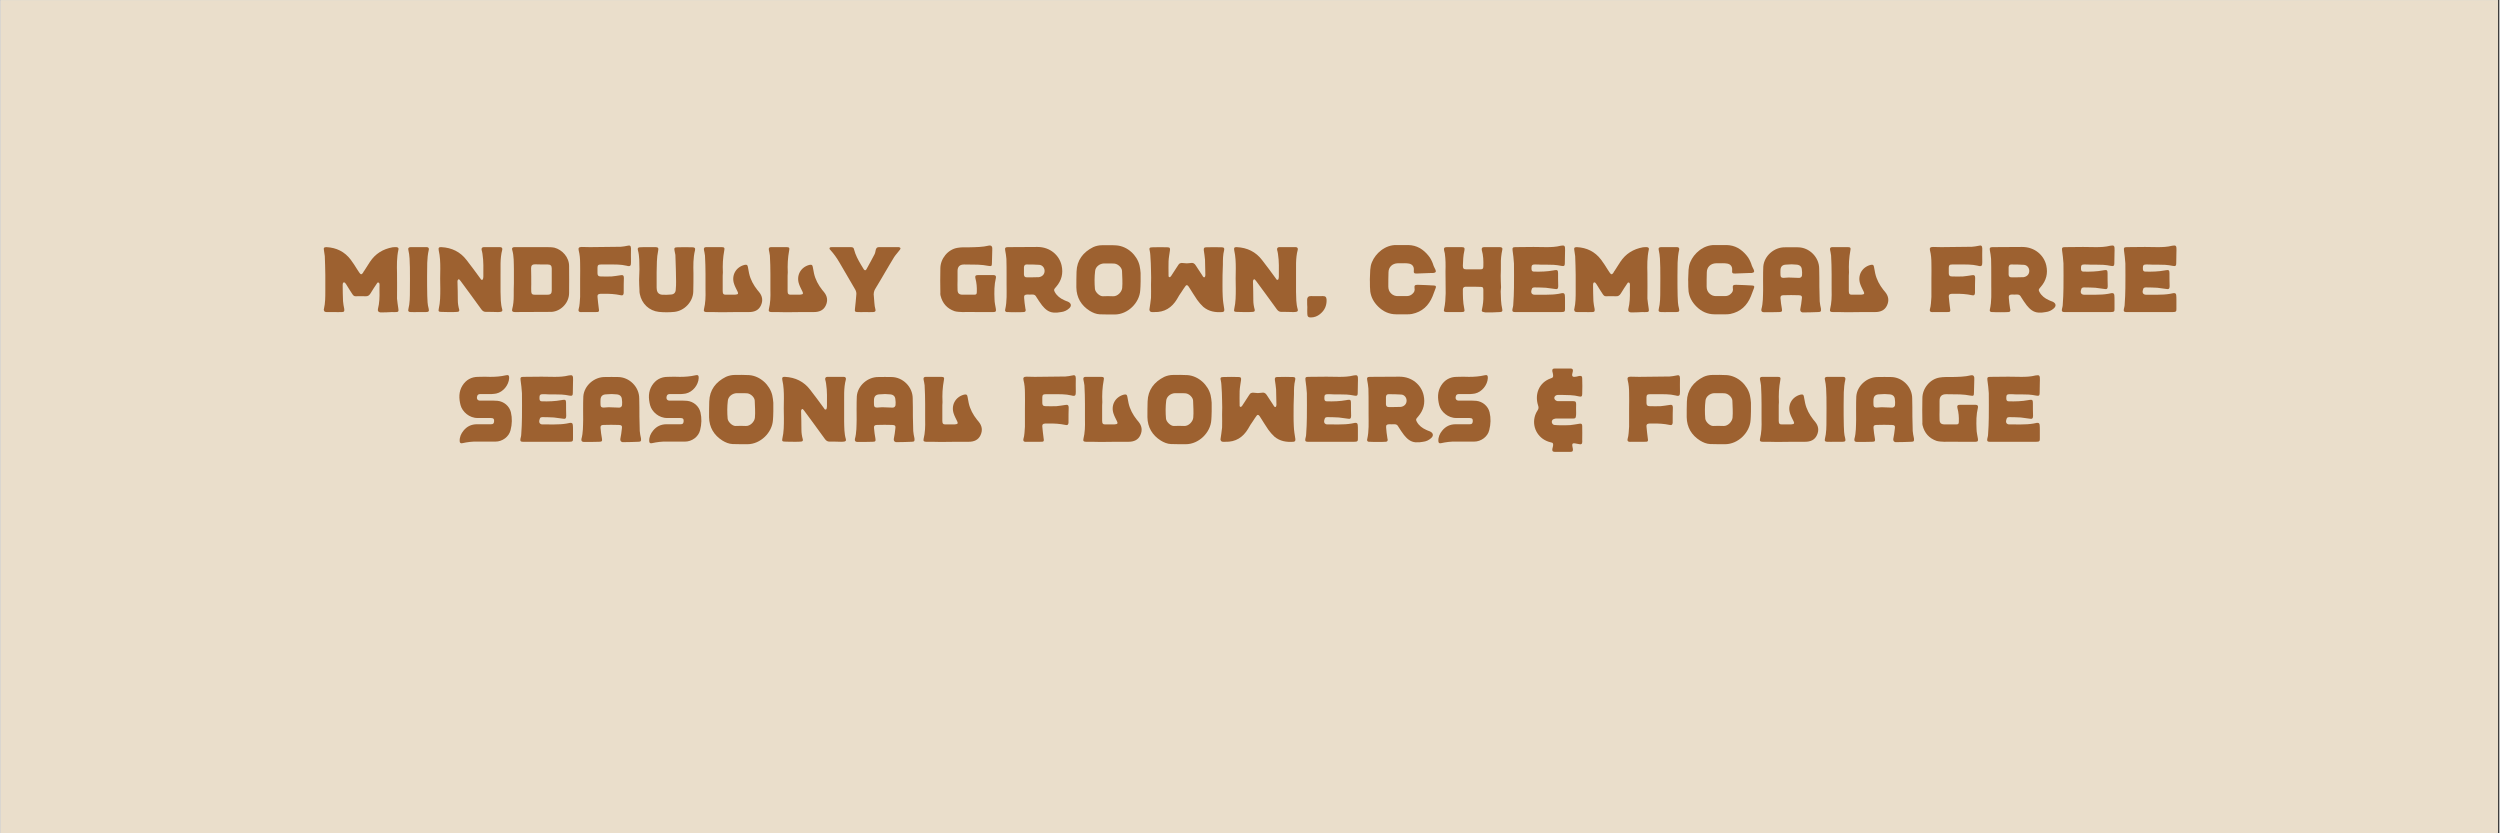 <svg version="1.0" preserveAspectRatio="xMidYMid meet" height="100" viewBox="0 0 224.88 75" zoomAndPan="magnify" width="300" xmlns:xlink="http://www.w3.org/1999/xlink" xmlns="http://www.w3.org/2000/svg"><rect x="0" y="0" width="224.88" height="75" fill="#333333" stroke="none"/><defs><g></g><clipPath id="d86aeaf5ae"><path clip-rule="nonzero" d="M 0 0.02 L 224.762 0.02 L 224.762 74.98 L 0 74.98 Z M 0 0.02"></path></clipPath></defs><g clip-path="url(#d86aeaf5ae)"><path fill-rule="nonzero" fill-opacity="1" d="M 0 0.02 L 224.879 0.02 L 224.879 74.98 L 0 74.98 Z M 0 0.02" fill="#ffffff"></path><path fill-rule="nonzero" fill-opacity="1" d="M 0 0.02 L 224.879 0.02 L 224.879 74.98 L 0 74.98 Z M 0 0.02" fill="#eadecb"></path></g><g fill-opacity="1" fill="#9d6130"><g transform="translate(28.656, 28.101)"><g><path d="M 2.062 -0.016 C 2.25 -0.016 2.297 -0.094 2.266 -0.297 C 2.219 -0.531 2.172 -0.766 2.156 -1 C 2.141 -1.453 2.125 -1.922 2.125 -2.375 C 2.125 -2.453 2.125 -2.516 2.141 -2.594 C 2.156 -2.594 2.156 -2.609 2.156 -2.625 C 2.172 -2.656 2.188 -2.672 2.219 -2.688 C 2.25 -2.688 2.281 -2.688 2.297 -2.672 C 2.312 -2.656 2.328 -2.656 2.344 -2.641 C 2.375 -2.594 2.406 -2.562 2.438 -2.516 C 2.609 -2.219 2.812 -1.922 3 -1.625 C 3.078 -1.516 3.141 -1.438 3.281 -1.438 C 3.578 -1.438 3.875 -1.453 4.188 -1.438 C 4.391 -1.422 4.516 -1.516 4.625 -1.688 C 4.812 -2 5.016 -2.312 5.219 -2.609 C 5.234 -2.625 5.234 -2.641 5.25 -2.656 C 5.281 -2.672 5.312 -2.688 5.344 -2.672 C 5.359 -2.672 5.391 -2.656 5.406 -2.625 C 5.422 -2.609 5.438 -2.578 5.438 -2.562 C 5.438 -2.453 5.453 -2.359 5.438 -2.25 C 5.438 -2.156 5.438 -2.047 5.438 -1.938 C 5.453 -1.391 5.438 -0.828 5.297 -0.281 C 5.266 -0.109 5.328 -0.016 5.516 0.016 C 5.562 0.016 5.625 0.016 5.688 0.016 C 5.984 0.016 6.266 0 6.562 -0.016 C 6.688 -0.016 6.812 0 6.938 -0.016 C 7.125 -0.016 7.172 -0.078 7.141 -0.266 C 7.141 -0.312 7.125 -0.359 7.125 -0.391 C 7.094 -0.672 7.031 -0.938 7.016 -1.219 C 7.016 -1.984 7.031 -2.734 7.016 -3.5 C 7 -4.203 6.984 -4.922 7.141 -5.625 C 7.188 -5.766 7.109 -5.844 6.969 -5.859 C 6.844 -5.859 6.734 -5.859 6.609 -5.844 C 5.75 -5.688 5.062 -5.266 4.578 -4.531 C 4.406 -4.266 4.25 -4.016 4.078 -3.75 C 4.031 -3.688 3.984 -3.625 3.953 -3.547 C 3.828 -3.375 3.75 -3.375 3.625 -3.562 C 3.562 -3.656 3.5 -3.75 3.438 -3.844 C 3.25 -4.141 3.062 -4.453 2.844 -4.734 C 2.297 -5.453 1.562 -5.812 0.672 -5.859 C 0.453 -5.859 0.391 -5.797 0.438 -5.578 C 0.453 -5.406 0.5 -5.234 0.516 -5.047 C 0.547 -4.484 0.547 -3.922 0.562 -3.344 C 0.562 -2.859 0.562 -2.391 0.562 -1.906 C 0.562 -1.359 0.562 -0.828 0.438 -0.297 C 0.406 -0.234 0.438 -0.156 0.469 -0.094 C 0.516 -0.031 0.594 -0.016 0.672 -0.016 C 0.891 -0.016 1.109 -0.016 1.328 -0.016 C 1.562 -0.016 1.812 0 2.062 -0.016 Z M 2.062 -0.016"></path></g></g></g><g fill-opacity="1" fill="#9d6130"><g transform="translate(36.253, 28.101)"><g><path d="M 2.031 -0.016 C 2.266 -0.016 2.328 -0.094 2.266 -0.328 C 2.156 -0.703 2.156 -1.094 2.141 -1.469 C 2.125 -2.078 2.125 -2.688 2.125 -3.281 C 2.141 -4.062 2.094 -4.844 2.281 -5.625 C 2.312 -5.766 2.234 -5.859 2.094 -5.859 C 2.016 -5.859 1.938 -5.859 1.859 -5.859 C 1.453 -5.859 1.047 -5.859 0.641 -5.859 C 0.469 -5.859 0.391 -5.766 0.438 -5.609 C 0.562 -5.094 0.562 -4.562 0.578 -4.031 C 0.594 -3.344 0.578 -2.656 0.578 -1.969 C 0.578 -1.391 0.578 -0.812 0.438 -0.266 C 0.391 -0.094 0.469 -0.016 0.641 -0.016 C 0.875 0 1.109 -0.016 1.344 -0.016 C 1.562 -0.016 1.797 -0.016 2.031 -0.016 Z M 2.031 -0.016"></path></g></g></g><g fill-opacity="1" fill="#9d6130"><g transform="translate(38.988, 28.101)"><g><path d="M 2.406 -2.812 C 2.688 -2.438 2.953 -2.062 3.234 -1.688 C 3.578 -1.203 3.938 -0.734 4.281 -0.25 C 4.391 -0.109 4.5 -0.031 4.688 -0.031 C 5.031 -0.047 5.359 -0.016 5.703 -0.016 C 5.812 -0.016 5.891 -0.016 5.984 -0.031 C 6.141 -0.047 6.188 -0.125 6.156 -0.25 C 6 -0.766 6.016 -1.297 6 -1.828 C 6 -2.281 6 -2.734 6 -3.203 C 6.016 -4 5.938 -4.828 6.156 -5.625 C 6.188 -5.766 6.109 -5.859 5.969 -5.859 C 5.469 -5.859 4.984 -5.859 4.484 -5.859 C 4.344 -5.859 4.266 -5.75 4.297 -5.609 C 4.328 -5.5 4.359 -5.375 4.375 -5.25 C 4.484 -4.578 4.453 -3.891 4.453 -3.219 C 4.453 -3.141 4.438 -3.062 4.422 -3 C 4.406 -2.953 4.391 -2.922 4.359 -2.922 C 4.312 -2.906 4.281 -2.922 4.25 -2.938 C 4.234 -2.969 4.219 -3 4.188 -3.031 C 3.781 -3.578 3.375 -4.156 2.938 -4.703 C 2.375 -5.438 1.609 -5.812 0.672 -5.859 C 0.453 -5.875 0.391 -5.797 0.438 -5.562 C 0.562 -5.031 0.578 -4.484 0.578 -3.922 C 0.562 -3.328 0.562 -2.719 0.578 -2.125 C 0.578 -1.516 0.578 -0.891 0.438 -0.297 C 0.391 -0.094 0.438 -0.031 0.656 -0.031 C 0.969 -0.016 1.297 -0.016 1.609 -0.016 C 1.781 -0.016 1.938 -0.016 2.094 -0.031 C 2.25 -0.031 2.312 -0.109 2.281 -0.234 C 2.203 -0.5 2.156 -0.797 2.156 -1.078 C 2.156 -1.641 2.141 -2.203 2.125 -2.781 C 2.125 -2.828 2.141 -2.891 2.172 -2.922 C 2.188 -2.938 2.203 -2.969 2.25 -2.969 C 2.266 -2.969 2.297 -2.938 2.312 -2.922 C 2.344 -2.891 2.375 -2.859 2.406 -2.812 Z M 2.406 -2.812"></path></g></g></g><g fill-opacity="1" fill="#9d6130"><g transform="translate(45.597, 28.101)"><g><path d="M 3.859 -0.031 C 4.688 0 5.562 -0.75 5.562 -1.734 C 5.578 -2.531 5.562 -3.328 5.562 -4.125 C 5.578 -4.938 4.953 -5.625 4.234 -5.812 C 3.984 -5.859 3.75 -5.859 3.5 -5.859 C 2.828 -5.859 2.172 -5.859 1.5 -5.859 C 1.219 -5.859 0.922 -5.859 0.641 -5.859 C 0.469 -5.859 0.391 -5.766 0.438 -5.625 C 0.609 -5.047 0.578 -4.453 0.594 -3.859 C 0.594 -3.438 0.594 -3.031 0.594 -2.625 C 0.594 -2.25 0.562 -1.859 0.578 -1.484 C 0.578 -1.078 0.547 -0.672 0.438 -0.266 C 0.391 -0.094 0.484 -0.016 0.672 -0.016 C 1.219 -0.016 3.344 -0.031 3.859 -0.031 Z M 4 -2.938 C 4 -2.609 4 -2.281 4 -1.953 C 4 -1.703 3.906 -1.578 3.641 -1.578 C 3.234 -1.562 2.844 -1.578 2.438 -1.578 C 2.25 -1.578 2.172 -1.641 2.156 -1.844 C 2.141 -2.062 2.156 -2.297 2.156 -2.516 C 2.156 -3 2.156 -3.484 2.141 -3.969 C 2.141 -4.203 2.25 -4.312 2.484 -4.312 C 2.875 -4.297 3.25 -4.297 3.641 -4.297 C 3.891 -4.297 4 -4.188 4 -3.938 C 4 -3.594 4 -3.266 4 -2.938 Z M 4 -2.938"></path></g></g></g><g fill-opacity="1" fill="#9d6130"><g transform="translate(51.573, 28.101)"><g><path d="M 1.469 -5.859 C 1.219 -5.859 0.969 -5.875 0.719 -5.875 C 0.469 -5.875 0.391 -5.781 0.453 -5.547 C 0.547 -5.188 0.578 -4.797 0.578 -4.406 C 0.594 -3.953 0.578 -3.484 0.578 -3.016 C 0.578 -2.5 0.578 -1.984 0.578 -1.453 C 0.578 -1.438 0.578 -1.406 0.578 -1.375 C 0.547 -1 0.547 -0.609 0.438 -0.25 C 0.406 -0.125 0.469 -0.031 0.578 -0.016 C 0.641 -0.016 0.703 0 0.766 -0.016 C 1.141 -0.016 1.531 -0.016 1.922 -0.016 C 2.297 0 2.312 -0.047 2.25 -0.406 C 2.203 -0.734 2.172 -1.078 2.141 -1.391 C 2.125 -1.578 2.203 -1.641 2.391 -1.656 C 2.484 -1.656 2.594 -1.656 2.688 -1.656 C 3.203 -1.672 3.719 -1.641 4.234 -1.531 C 4.406 -1.484 4.484 -1.547 4.5 -1.734 C 4.5 -1.766 4.5 -1.812 4.5 -1.844 C 4.5 -2.266 4.5 -2.672 4.516 -3.094 C 4.516 -3.312 4.422 -3.375 4.203 -3.328 C 3.938 -3.281 3.672 -3.25 3.406 -3.219 C 3.078 -3.203 2.75 -3.219 2.438 -3.219 C 2.219 -3.219 2.141 -3.312 2.141 -3.516 C 2.141 -3.672 2.141 -3.844 2.141 -4 C 2.141 -4.234 2.219 -4.297 2.453 -4.297 C 2.688 -4.297 2.922 -4.297 3.156 -4.297 C 3.688 -4.297 4.234 -4.312 4.75 -4.188 C 5.125 -4.078 5.156 -4.203 5.156 -4.516 C 5.141 -4.922 5.156 -5.328 5.156 -5.734 C 5.156 -5.984 5.047 -6.047 4.844 -5.984 C 4.641 -5.938 4.422 -5.906 4.219 -5.891 C 3.578 -5.875 1.734 -5.859 1.469 -5.859 Z M 1.469 -5.859"></path></g></g></g><g fill-opacity="1" fill="#9d6130"><g transform="translate(56.975, 28.101)"><g><path d="M 3.812 -2.797 C 3.812 -2.547 3.812 -2.266 3.781 -2.016 C 3.766 -1.766 3.625 -1.609 3.359 -1.594 C 3.094 -1.562 2.812 -1.562 2.531 -1.578 C 2.312 -1.594 2.141 -1.734 2.094 -1.938 C 2.078 -2.031 2.062 -2.141 2.062 -2.234 C 2.062 -2.688 2.062 -3.141 2.062 -3.578 C 2.078 -4.25 2.062 -4.906 2.203 -5.562 C 2.25 -5.766 2.188 -5.859 1.969 -5.859 C 1.703 -5.859 1.422 -5.859 1.141 -5.859 C 0.938 -5.859 0.75 -5.859 0.547 -5.844 C 0.391 -5.844 0.328 -5.75 0.375 -5.594 C 0.531 -5.031 0.5 -4.453 0.516 -3.875 C 0.516 -3.547 0.484 -3.234 0.484 -2.906 C 0.484 -2.609 0.5 -2.297 0.516 -2.016 C 0.516 -1.875 0.516 -1.75 0.547 -1.641 C 0.719 -0.766 1.391 -0.125 2.266 -0.031 C 2.719 0.016 3.203 0.016 3.656 -0.031 C 4.562 -0.125 5.328 -0.938 5.359 -1.844 C 5.375 -2.391 5.375 -2.938 5.375 -3.484 C 5.359 -4.188 5.344 -4.891 5.516 -5.578 C 5.562 -5.766 5.484 -5.844 5.297 -5.844 C 4.828 -5.859 4.375 -5.859 3.906 -5.844 C 3.672 -5.844 3.625 -5.766 3.672 -5.547 C 3.703 -5.422 3.734 -5.281 3.75 -5.156 C 3.781 -4.609 3.812 -3.047 3.812 -2.797 Z M 3.812 -2.797"></path></g></g></g><g fill-opacity="1" fill="#9d6130"><g transform="translate(62.858, 28.101)"><g><path d="M 4.5 -0.016 C 4.969 -0.016 5.359 -0.172 5.562 -0.609 C 5.766 -1.047 5.703 -1.453 5.391 -1.828 C 5.344 -1.891 5.297 -1.953 5.234 -2.016 C 4.891 -2.453 4.625 -2.938 4.5 -3.5 C 4.453 -3.703 4.422 -3.891 4.391 -4.078 C 4.359 -4.25 4.297 -4.297 4.125 -4.266 C 4.094 -4.266 4.062 -4.25 4.047 -4.25 C 3.281 -4.031 2.891 -3.281 3.156 -2.531 C 3.234 -2.297 3.359 -2.078 3.469 -1.844 C 3.547 -1.672 3.516 -1.609 3.328 -1.594 C 3.266 -1.578 3.203 -1.578 3.125 -1.578 C 2.906 -1.578 2.688 -1.578 2.469 -1.578 C 2.203 -1.562 2.125 -1.641 2.125 -1.906 C 2.125 -2.375 2.125 -2.828 2.125 -3.297 C 2.125 -3.391 2.141 -3.5 2.141 -3.578 C 2.109 -4.25 2.141 -4.906 2.266 -5.562 C 2.312 -5.766 2.281 -5.859 2.062 -5.859 C 1.578 -5.859 1.109 -5.859 0.625 -5.859 C 0.469 -5.859 0.406 -5.766 0.438 -5.609 C 0.469 -5.438 0.516 -5.266 0.531 -5.094 C 0.562 -4.531 0.578 -3.969 0.578 -3.406 C 0.594 -2.922 0.562 -2.469 0.578 -1.984 C 0.594 -1.406 0.578 -0.828 0.438 -0.266 C 0.391 -0.078 0.484 -0.016 0.672 -0.016 C 0.844 -0.016 1.016 -0.016 1.203 -0.016 C 1.453 -0.016 1.719 0 1.984 0 C 2.453 -0.016 4.125 -0.016 4.5 -0.016 Z M 4.5 -0.016"></path></g></g></g><g fill-opacity="1" fill="#9d6130"><g transform="translate(68.699, 28.101)"><g><path d="M 4.5 -0.016 C 4.969 -0.016 5.359 -0.172 5.562 -0.609 C 5.766 -1.047 5.703 -1.453 5.391 -1.828 C 5.344 -1.891 5.297 -1.953 5.234 -2.016 C 4.891 -2.453 4.625 -2.938 4.5 -3.5 C 4.453 -3.703 4.422 -3.891 4.391 -4.078 C 4.359 -4.25 4.297 -4.297 4.125 -4.266 C 4.094 -4.266 4.062 -4.25 4.047 -4.25 C 3.281 -4.031 2.891 -3.281 3.156 -2.531 C 3.234 -2.297 3.359 -2.078 3.469 -1.844 C 3.547 -1.672 3.516 -1.609 3.328 -1.594 C 3.266 -1.578 3.203 -1.578 3.125 -1.578 C 2.906 -1.578 2.688 -1.578 2.469 -1.578 C 2.203 -1.562 2.125 -1.641 2.125 -1.906 C 2.125 -2.375 2.125 -2.828 2.125 -3.297 C 2.125 -3.391 2.141 -3.5 2.141 -3.578 C 2.109 -4.25 2.141 -4.906 2.266 -5.562 C 2.312 -5.766 2.281 -5.859 2.062 -5.859 C 1.578 -5.859 1.109 -5.859 0.625 -5.859 C 0.469 -5.859 0.406 -5.766 0.438 -5.609 C 0.469 -5.438 0.516 -5.266 0.531 -5.094 C 0.562 -4.531 0.578 -3.969 0.578 -3.406 C 0.594 -2.922 0.562 -2.469 0.578 -1.984 C 0.594 -1.406 0.578 -0.828 0.438 -0.266 C 0.391 -0.078 0.484 -0.016 0.672 -0.016 C 0.844 -0.016 1.016 -0.016 1.203 -0.016 C 1.453 -0.016 1.719 0 1.984 0 C 2.453 -0.016 4.125 -0.016 4.5 -0.016 Z M 4.5 -0.016"></path></g></g></g><g fill-opacity="1" fill="#9d6130"><g transform="translate(74.541, 28.101)"><g><path d="M 3.25 -0.016 C 3.5 -0.016 3.75 0 3.984 -0.016 C 4.156 -0.016 4.234 -0.109 4.188 -0.25 C 4.078 -0.625 4.094 -1.031 4.047 -1.422 C 4 -1.688 4.062 -1.953 4.203 -2.156 C 4.5 -2.625 4.766 -3.109 5.047 -3.578 C 5.328 -4.047 5.594 -4.516 5.875 -4.969 C 6.031 -5.203 6.234 -5.406 6.391 -5.625 C 6.422 -5.656 6.453 -5.734 6.438 -5.781 C 6.422 -5.812 6.359 -5.844 6.297 -5.859 C 6.25 -5.859 6.203 -5.859 6.172 -5.859 C 5.625 -5.859 5.078 -5.859 4.531 -5.859 C 4.344 -5.859 4.281 -5.812 4.219 -5.625 C 4.188 -5.484 4.172 -5.344 4.109 -5.219 C 3.875 -4.766 3.625 -4.312 3.375 -3.859 C 3.312 -3.75 3.219 -3.75 3.141 -3.859 C 3.047 -4 2.969 -4.156 2.875 -4.297 C 2.625 -4.719 2.391 -5.156 2.266 -5.641 C 2.234 -5.812 2.156 -5.859 1.969 -5.859 C 1.531 -5.859 1.109 -5.859 0.672 -5.859 C 0.531 -5.859 0.391 -5.859 0.25 -5.859 C 0.188 -5.859 0.094 -5.859 0.062 -5.781 C 0.031 -5.688 0.094 -5.641 0.141 -5.594 C 0.453 -5.25 0.719 -4.875 0.953 -4.469 C 1.438 -3.656 1.891 -2.844 2.375 -2.031 C 2.453 -1.891 2.484 -1.734 2.469 -1.594 C 2.438 -1.156 2.391 -0.719 2.344 -0.297 C 2.312 -0.078 2.359 -0.016 2.578 -0.016 C 2.797 0 3.031 -0.016 3.25 -0.016 Z M 3.25 -0.016"></path></g></g></g><g fill-opacity="1" fill="#9d6130"><g transform="translate(81.057, 28.101)"><g></g></g></g><g fill-opacity="1" fill="#9d6130"><g transform="translate(84.197, 28.101)"><g><path d="M 1.922 -3.281 C 1.922 -3.422 1.922 -3.562 1.922 -3.703 C 1.922 -4.078 2.094 -4.297 2.516 -4.297 C 2.922 -4.281 3.344 -4.297 3.75 -4.281 C 4.078 -4.266 4.391 -4.234 4.703 -4.172 C 4.969 -4.125 5.016 -4.156 5.016 -4.406 C 5.031 -4.797 5.031 -5.203 5.047 -5.594 C 5.047 -5.656 5.047 -5.734 5.047 -5.797 C 5.016 -5.969 4.922 -6.031 4.75 -6 C 4.188 -5.859 3.609 -5.859 3.016 -5.844 C 2.656 -5.844 2.281 -5.859 1.922 -5.797 C 1.047 -5.656 0.375 -4.812 0.375 -3.938 C 0.359 -3.219 0.359 -2.484 0.375 -1.766 C 0.359 -1.672 0.375 -1.594 0.391 -1.5 C 0.562 -0.797 0.984 -0.328 1.656 -0.094 C 1.875 -0.031 2.109 -0.031 2.344 -0.016 C 2.781 -0.016 3.234 -0.031 3.688 -0.016 C 4.172 -0.016 4.672 -0.016 5.156 -0.016 C 5.359 -0.016 5.406 -0.094 5.375 -0.281 C 5.328 -0.578 5.25 -0.875 5.25 -1.156 C 5.219 -1.812 5.219 -2.453 5.375 -3.094 C 5.406 -3.25 5.344 -3.344 5.156 -3.344 C 4.703 -3.344 4.234 -3.344 3.75 -3.344 C 3.531 -3.344 3.484 -3.25 3.531 -3.047 C 3.641 -2.641 3.672 -2.234 3.656 -1.812 C 3.656 -1.625 3.594 -1.578 3.422 -1.578 C 3.078 -1.578 2.734 -1.578 2.406 -1.578 C 2.047 -1.578 1.922 -1.703 1.922 -2.047 C 1.906 -2.312 1.922 -2.594 1.922 -2.859 C 1.922 -3 1.922 -3.141 1.922 -3.281 Z M 1.922 -3.281"></path></g></g></g><g fill-opacity="1" fill="#9d6130"><g transform="translate(89.97, 28.101)"><g><path d="M 0.672 -5.859 C 0.453 -5.859 0.391 -5.781 0.438 -5.562 C 0.484 -5.312 0.531 -5.047 0.547 -4.797 C 0.562 -4.297 0.562 -3.812 0.562 -3.312 C 0.562 -3.031 0.562 -2.75 0.562 -2.469 C 0.562 -1.734 0.609 -0.984 0.438 -0.25 C 0.406 -0.156 0.438 -0.078 0.516 -0.031 C 0.562 -0.016 0.609 -0.016 0.672 -0.016 C 0.906 0 1.141 0 1.375 0 C 1.625 0 1.859 0 2.094 -0.016 C 2.234 -0.016 2.297 -0.094 2.281 -0.234 C 2.266 -0.281 2.25 -0.328 2.25 -0.375 C 2.203 -0.688 2.156 -1 2.141 -1.297 C 2.125 -1.516 2.188 -1.578 2.406 -1.594 C 2.562 -1.594 2.719 -1.578 2.891 -1.594 C 3.078 -1.594 3.172 -1.516 3.25 -1.359 C 3.406 -1.109 3.562 -0.875 3.75 -0.625 C 4.016 -0.297 4.328 0 4.797 0.031 C 5.016 0.047 5.25 0.031 5.469 -0.016 C 5.734 -0.047 5.984 -0.156 6.188 -0.344 C 6.438 -0.562 6.391 -0.812 6.078 -0.953 C 5.969 -1 5.844 -1.031 5.734 -1.094 C 5.391 -1.25 5.094 -1.469 4.906 -1.812 C 4.812 -1.984 4.812 -2.047 4.938 -2.188 C 4.969 -2.234 5 -2.266 5.031 -2.297 C 5.516 -2.859 5.672 -3.5 5.516 -4.203 C 5.312 -5.125 4.484 -5.875 3.344 -5.875 C 2.875 -5.875 1.094 -5.859 0.672 -5.859 Z M 2.391 -3.141 C 2.203 -3.141 2.141 -3.219 2.125 -3.391 C 2.125 -3.609 2.125 -3.828 2.125 -4.047 C 2.141 -4.203 2.203 -4.297 2.359 -4.297 C 2.734 -4.297 3.109 -4.297 3.5 -4.266 C 3.781 -4.25 3.984 -4 3.984 -3.719 C 3.984 -3.422 3.781 -3.203 3.469 -3.156 C 3.266 -3.141 2.547 -3.141 2.391 -3.141 Z M 2.391 -3.141"></path></g></g></g><g fill-opacity="1" fill="#9d6130"><g transform="translate(96.453, 28.101)"><g><path d="M 6.141 -3.531 C 6.125 -3.766 6.094 -3.984 6.047 -4.203 C 5.828 -5.125 4.969 -5.938 3.969 -6.016 C 3.531 -6.047 3.109 -6.031 2.672 -6.031 C 2.391 -6.031 2.125 -5.969 1.875 -5.859 C 0.969 -5.406 0.406 -4.688 0.375 -3.641 C 0.359 -3.172 0.359 -2.703 0.359 -2.234 C 0.375 -1.312 0.797 -0.609 1.562 -0.125 C 1.844 0.047 2.141 0.172 2.469 0.188 C 2.906 0.203 3.359 0.203 3.812 0.203 C 4.984 0.203 6.047 -0.844 6.109 -1.984 C 6.141 -2.266 6.156 -3.297 6.141 -3.531 Z M 3.812 -4.375 C 4.125 -4.328 4.453 -4.016 4.469 -3.719 C 4.484 -3.203 4.531 -2.688 4.484 -2.172 C 4.438 -1.812 4.062 -1.422 3.672 -1.438 C 3.359 -1.453 3.047 -1.453 2.734 -1.438 C 2.438 -1.438 2.062 -1.812 2.031 -2.094 C 1.984 -2.625 1.984 -3.172 2.047 -3.703 C 2.078 -4.078 2.438 -4.375 2.844 -4.391 C 2.984 -4.391 3.141 -4.391 3.281 -4.391 C 3.453 -4.391 3.641 -4.391 3.812 -4.375 Z M 3.812 -4.375"></path></g></g></g><g fill-opacity="1" fill="#9d6130"><g transform="translate(102.969, 28.101)"><g><path d="M 2.141 -3.328 C 2.141 -3.75 2.125 -4.172 2.141 -4.578 C 2.156 -4.906 2.219 -5.234 2.266 -5.562 C 2.297 -5.766 2.25 -5.844 2.047 -5.844 C 1.609 -5.859 1.156 -5.859 0.703 -5.844 C 0.422 -5.844 0.375 -5.781 0.453 -5.5 C 0.469 -5.391 0.5 -5.266 0.5 -5.141 C 0.531 -4.672 0.562 -4.188 0.562 -3.719 C 0.578 -3.297 0.578 -2.891 0.562 -2.469 C 0.562 -2.078 0.578 -1.688 0.562 -1.297 C 0.531 -0.953 0.469 -0.609 0.422 -0.266 C 0.406 -0.203 0.438 -0.141 0.469 -0.094 C 0.5 -0.047 0.562 -0.016 0.625 -0.016 C 0.703 0 0.781 -0.016 0.859 -0.016 C 1.766 0.016 2.438 -0.406 2.906 -1.188 C 3.031 -1.422 3.172 -1.641 3.328 -1.859 C 3.438 -2.016 3.531 -2.188 3.656 -2.344 C 3.734 -2.469 3.828 -2.469 3.922 -2.344 C 3.953 -2.297 3.984 -2.25 4.016 -2.203 C 4.25 -1.844 4.469 -1.469 4.719 -1.109 C 4.891 -0.875 5.062 -0.672 5.266 -0.484 C 5.766 -0.062 6.359 0.031 6.984 -0.016 C 7.125 -0.031 7.172 -0.109 7.156 -0.266 C 7.094 -0.641 7.031 -1.031 7.016 -1.422 C 6.984 -2.047 7 -2.672 7 -3.312 C 7 -3.641 7.031 -3.969 7.031 -4.297 C 7.031 -4.719 7.031 -5.156 7.141 -5.578 C 7.188 -5.766 7.125 -5.844 6.938 -5.844 C 6.469 -5.859 6 -5.859 5.531 -5.844 C 5.344 -5.844 5.297 -5.781 5.312 -5.578 C 5.344 -5.312 5.406 -5.016 5.422 -4.734 C 5.438 -4.281 5.438 -3.812 5.453 -3.344 C 5.453 -3.297 5.438 -3.25 5.422 -3.203 C 5.406 -3.172 5.391 -3.141 5.344 -3.141 C 5.312 -3.141 5.281 -3.156 5.266 -3.188 C 5.234 -3.219 5.203 -3.25 5.188 -3.297 C 4.984 -3.594 4.797 -3.891 4.594 -4.203 C 4.484 -4.391 4.344 -4.484 4.062 -4.422 C 3.875 -4.391 3.688 -4.391 3.5 -4.422 C 3.234 -4.469 3.094 -4.406 2.984 -4.203 C 2.781 -3.891 2.578 -3.578 2.375 -3.266 C 2.359 -3.234 2.344 -3.219 2.312 -3.203 C 2.297 -3.156 2.25 -3.156 2.203 -3.156 C 2.172 -3.172 2.156 -3.203 2.141 -3.234 C 2.141 -3.281 2.141 -3.297 2.141 -3.328 Z M 2.141 -3.328"></path></g></g></g><g fill-opacity="1" fill="#9d6130"><g transform="translate(110.583, 28.101)"><g><path d="M 2.406 -2.812 C 2.688 -2.438 2.953 -2.062 3.234 -1.688 C 3.578 -1.203 3.938 -0.734 4.281 -0.25 C 4.391 -0.109 4.5 -0.031 4.688 -0.031 C 5.031 -0.047 5.359 -0.016 5.703 -0.016 C 5.812 -0.016 5.891 -0.016 5.984 -0.031 C 6.141 -0.047 6.188 -0.125 6.156 -0.25 C 6 -0.766 6.016 -1.297 6 -1.828 C 6 -2.281 6 -2.734 6 -3.203 C 6.016 -4 5.938 -4.828 6.156 -5.625 C 6.188 -5.766 6.109 -5.859 5.969 -5.859 C 5.469 -5.859 4.984 -5.859 4.484 -5.859 C 4.344 -5.859 4.266 -5.75 4.297 -5.609 C 4.328 -5.5 4.359 -5.375 4.375 -5.25 C 4.484 -4.578 4.453 -3.891 4.453 -3.219 C 4.453 -3.141 4.438 -3.062 4.422 -3 C 4.406 -2.953 4.391 -2.922 4.359 -2.922 C 4.312 -2.906 4.281 -2.922 4.25 -2.938 C 4.234 -2.969 4.219 -3 4.188 -3.031 C 3.781 -3.578 3.375 -4.156 2.938 -4.703 C 2.375 -5.438 1.609 -5.812 0.672 -5.859 C 0.453 -5.875 0.391 -5.797 0.438 -5.562 C 0.562 -5.031 0.578 -4.484 0.578 -3.922 C 0.562 -3.328 0.562 -2.719 0.578 -2.125 C 0.578 -1.516 0.578 -0.891 0.438 -0.297 C 0.391 -0.094 0.438 -0.031 0.656 -0.031 C 0.969 -0.016 1.297 -0.016 1.609 -0.016 C 1.781 -0.016 1.938 -0.016 2.094 -0.031 C 2.25 -0.031 2.312 -0.109 2.281 -0.234 C 2.203 -0.5 2.156 -0.797 2.156 -1.078 C 2.156 -1.641 2.141 -2.203 2.125 -2.781 C 2.125 -2.828 2.141 -2.891 2.172 -2.922 C 2.188 -2.938 2.203 -2.969 2.25 -2.969 C 2.266 -2.969 2.297 -2.938 2.312 -2.922 C 2.344 -2.891 2.375 -2.859 2.406 -2.812 Z M 2.406 -2.812"></path></g></g></g><g fill-opacity="1" fill="#9d6130"><g transform="translate(117.192, 28.101)"><g><path d="M 2.141 -1.125 C 2.125 -1.359 2.047 -1.453 1.812 -1.453 C 1.453 -1.453 1.094 -1.438 0.75 -1.453 C 0.531 -1.469 0.391 -1.359 0.391 -1.109 C 0.391 -0.906 0.391 -0.469 0.406 -0.469 C 0.406 -0.266 0.391 -0.047 0.406 0.156 C 0.406 0.391 0.516 0.484 0.734 0.469 C 1.031 0.469 1.328 0.359 1.562 0.156 C 1.969 -0.172 2.156 -0.594 2.141 -1.125 Z M 2.141 -1.125"></path></g></g></g><g fill-opacity="1" fill="#9d6130"><g transform="translate(119.733, 28.101)"><g></g></g></g><g fill-opacity="1" fill="#9d6130"><g transform="translate(122.873, 28.101)"><g><path d="M 0.359 -2.766 C 0.359 -2.453 0.359 -2.156 0.391 -1.859 C 0.469 -1.328 0.719 -0.891 1.094 -0.516 C 1.547 -0.062 2.094 0.188 2.734 0.188 C 3.047 0.188 3.359 0.188 3.688 0.188 C 3.844 0.188 3.984 0.188 4.141 0.156 C 5.062 -0.031 5.656 -0.594 6 -1.438 C 6.094 -1.672 6.172 -1.906 6.266 -2.141 C 6.344 -2.312 6.297 -2.406 6.109 -2.406 C 5.625 -2.438 5.141 -2.453 4.656 -2.469 C 4.406 -2.469 4.344 -2.406 4.375 -2.172 C 4.422 -1.953 4.344 -1.781 4.172 -1.641 C 4.047 -1.516 3.859 -1.453 3.672 -1.453 C 3.422 -1.453 3.156 -1.453 2.906 -1.453 C 2.672 -1.438 2.438 -1.516 2.266 -1.688 C 2.094 -1.844 2.016 -2.078 2.016 -2.312 C 2.016 -2.734 2.016 -3.156 2.031 -3.578 C 2.031 -4.062 2.375 -4.391 2.859 -4.406 C 2.969 -4.406 3.062 -4.406 3.156 -4.406 C 3.375 -4.406 3.578 -4.422 3.781 -4.391 C 4.156 -4.359 4.344 -4.125 4.312 -3.781 C 4.281 -3.531 4.344 -3.469 4.594 -3.484 C 5 -3.5 5.422 -3.516 5.844 -3.531 C 5.922 -3.531 5.984 -3.531 6.062 -3.531 C 6.281 -3.562 6.344 -3.641 6.25 -3.844 C 6.172 -4 6.078 -4.172 6.031 -4.359 C 5.938 -4.609 5.812 -4.875 5.625 -5.094 C 5.156 -5.672 4.578 -6.031 3.812 -6.047 C 3.453 -6.047 3.109 -6.047 2.766 -6.047 C 1.719 -6.078 0.859 -5.281 0.547 -4.516 C 0.344 -4.062 0.391 -3.562 0.359 -3.094 C 0.359 -2.984 0.344 -2.875 0.359 -2.766 Z M 0.359 -2.766"></path></g></g></g><g fill-opacity="1" fill="#9d6130"><g transform="translate(129.457, 28.101)"><g><path d="M 0.688 -5.859 C 0.469 -5.859 0.406 -5.766 0.453 -5.562 C 0.469 -5.469 0.5 -5.391 0.516 -5.297 C 0.594 -4.766 0.594 -4.219 0.578 -3.688 C 0.578 -3.031 0.594 -2.359 0.594 -1.703 C 0.578 -1.234 0.562 -0.766 0.453 -0.297 C 0.391 -0.078 0.469 -0.016 0.688 -0.016 C 1.125 -0.016 1.562 -0.016 2.016 -0.016 C 2.281 -0.016 2.328 -0.078 2.266 -0.328 C 2.141 -0.906 2.141 -1.469 2.141 -2.062 C 2.141 -2.203 2.234 -2.281 2.375 -2.297 C 2.469 -2.297 2.578 -2.297 2.688 -2.297 C 3.031 -2.297 3.406 -2.297 3.766 -2.281 C 3.938 -2.281 3.969 -2.219 3.984 -2.047 C 3.984 -1.859 3.984 -1.672 3.984 -1.5 C 4 -1.078 3.953 -0.672 3.859 -0.25 C 3.812 -0.109 3.859 -0.031 4.016 -0.016 C 4.094 0.016 4.188 0.016 4.281 0.016 C 4.438 0.016 4.594 0.016 4.766 0.016 C 5 0 5.25 0 5.484 -0.016 C 5.656 -0.016 5.734 -0.094 5.688 -0.266 C 5.562 -0.797 5.562 -1.344 5.547 -1.875 C 5.547 -2 5.578 -2.125 5.578 -2.25 C 5.562 -2.594 5.547 -2.938 5.547 -3.281 C 5.547 -3.625 5.578 -3.953 5.562 -4.297 C 5.547 -4.734 5.594 -5.172 5.688 -5.609 C 5.734 -5.766 5.672 -5.844 5.5 -5.859 C 5.328 -5.859 5.141 -5.859 4.969 -5.859 C 4.656 -5.859 4.359 -5.859 4.047 -5.859 C 3.875 -5.859 3.812 -5.766 3.844 -5.594 C 3.984 -5.109 4 -4.625 3.984 -4.141 C 3.984 -3.922 3.922 -3.859 3.703 -3.859 C 3.281 -3.859 2.875 -3.859 2.469 -3.859 C 2.203 -3.859 2.141 -3.938 2.141 -4.188 C 2.156 -4.656 2.172 -5.109 2.281 -5.562 C 2.328 -5.781 2.266 -5.859 2.047 -5.859 C 1.828 -5.859 1.594 -5.859 1.359 -5.859 C 1.141 -5.859 0.906 -5.859 0.688 -5.859 Z M 0.688 -5.859"></path></g></g></g><g fill-opacity="1" fill="#9d6130"><g transform="translate(135.619, 28.101)"><g><path d="M 2.781 -0.016 C 3.469 -0.016 4.156 -0.016 4.844 -0.016 C 5.125 -0.016 5.188 -0.062 5.172 -0.344 C 5.172 -0.594 5.172 -0.828 5.172 -1.094 C 5.172 -1.234 5.172 -1.391 5.156 -1.531 C 5.141 -1.688 5.062 -1.734 4.906 -1.719 C 4.797 -1.703 4.703 -1.672 4.594 -1.656 C 3.859 -1.531 3.109 -1.594 2.375 -1.578 C 2.312 -1.594 2.25 -1.609 2.203 -1.656 C 2.078 -1.797 2.141 -1.953 2.188 -2.094 C 2.203 -2.203 2.328 -2.234 2.438 -2.234 C 2.781 -2.219 3.109 -2.234 3.453 -2.203 C 3.719 -2.172 3.984 -2.141 4.266 -2.094 C 4.469 -2.047 4.562 -2.109 4.562 -2.344 C 4.547 -2.719 4.547 -3.109 4.547 -3.516 C 4.547 -3.781 4.484 -3.828 4.219 -3.781 C 4.188 -3.781 4.156 -3.766 4.141 -3.766 C 3.547 -3.656 2.969 -3.641 2.375 -3.656 C 2.234 -3.656 2.156 -3.734 2.156 -3.891 C 2.156 -3.938 2.156 -3.984 2.156 -4.031 C 2.156 -4.234 2.234 -4.297 2.438 -4.297 C 2.625 -4.297 2.812 -4.297 3.016 -4.281 C 3.391 -4.281 3.766 -4.281 4.156 -4.266 C 4.391 -4.25 4.625 -4.219 4.844 -4.172 C 5.078 -4.125 5.156 -4.172 5.156 -4.391 C 5.156 -4.703 5.172 -5.031 5.172 -5.344 C 5.172 -5.5 5.188 -5.656 5.172 -5.812 C 5.156 -5.969 5.078 -6.031 4.922 -6 C 4.875 -6 4.828 -5.984 4.781 -5.984 C 4.359 -5.875 3.922 -5.859 3.5 -5.859 C 3.109 -5.859 2.734 -5.875 2.344 -5.875 C 1.797 -5.875 1.25 -5.859 0.703 -5.859 C 0.469 -5.859 0.422 -5.797 0.453 -5.562 C 0.5 -5.188 0.562 -4.781 0.578 -4.391 C 0.594 -3.656 0.578 -2.922 0.578 -2.188 C 0.578 -1.703 0.547 -1.203 0.516 -0.719 C 0.516 -0.562 0.469 -0.406 0.438 -0.266 C 0.406 -0.078 0.469 -0.016 0.656 -0.016 C 0.672 -0.016 0.703 -0.016 0.734 -0.016 Z M 2.781 -0.016"></path></g></g></g><g fill-opacity="1" fill="#9d6130"><g transform="translate(141.19, 28.101)"><g><path d="M 2.062 -0.016 C 2.25 -0.016 2.297 -0.094 2.266 -0.297 C 2.219 -0.531 2.172 -0.766 2.156 -1 C 2.141 -1.453 2.125 -1.922 2.125 -2.375 C 2.125 -2.453 2.125 -2.516 2.141 -2.594 C 2.156 -2.594 2.156 -2.609 2.156 -2.625 C 2.172 -2.656 2.188 -2.672 2.219 -2.688 C 2.25 -2.688 2.281 -2.688 2.297 -2.672 C 2.312 -2.656 2.328 -2.656 2.344 -2.641 C 2.375 -2.594 2.406 -2.562 2.438 -2.516 C 2.609 -2.219 2.812 -1.922 3 -1.625 C 3.078 -1.516 3.141 -1.438 3.281 -1.438 C 3.578 -1.438 3.875 -1.453 4.188 -1.438 C 4.391 -1.422 4.516 -1.516 4.625 -1.688 C 4.812 -2 5.016 -2.312 5.219 -2.609 C 5.234 -2.625 5.234 -2.641 5.25 -2.656 C 5.281 -2.672 5.312 -2.688 5.344 -2.672 C 5.359 -2.672 5.391 -2.656 5.406 -2.625 C 5.422 -2.609 5.438 -2.578 5.438 -2.562 C 5.438 -2.453 5.453 -2.359 5.438 -2.25 C 5.438 -2.156 5.438 -2.047 5.438 -1.938 C 5.453 -1.391 5.438 -0.828 5.297 -0.281 C 5.266 -0.109 5.328 -0.016 5.516 0.016 C 5.562 0.016 5.625 0.016 5.688 0.016 C 5.984 0.016 6.266 0 6.562 -0.016 C 6.688 -0.016 6.812 0 6.938 -0.016 C 7.125 -0.016 7.172 -0.078 7.141 -0.266 C 7.141 -0.312 7.125 -0.359 7.125 -0.391 C 7.094 -0.672 7.031 -0.938 7.016 -1.219 C 7.016 -1.984 7.031 -2.734 7.016 -3.5 C 7 -4.203 6.984 -4.922 7.141 -5.625 C 7.188 -5.766 7.109 -5.844 6.969 -5.859 C 6.844 -5.859 6.734 -5.859 6.609 -5.844 C 5.75 -5.688 5.062 -5.266 4.578 -4.531 C 4.406 -4.266 4.25 -4.016 4.078 -3.75 C 4.031 -3.688 3.984 -3.625 3.953 -3.547 C 3.828 -3.375 3.75 -3.375 3.625 -3.562 C 3.562 -3.656 3.5 -3.75 3.438 -3.844 C 3.25 -4.141 3.062 -4.453 2.844 -4.734 C 2.297 -5.453 1.562 -5.812 0.672 -5.859 C 0.453 -5.859 0.391 -5.797 0.438 -5.578 C 0.453 -5.406 0.5 -5.234 0.516 -5.047 C 0.547 -4.484 0.547 -3.922 0.562 -3.344 C 0.562 -2.859 0.562 -2.391 0.562 -1.906 C 0.562 -1.359 0.562 -0.828 0.438 -0.297 C 0.406 -0.234 0.438 -0.156 0.469 -0.094 C 0.516 -0.031 0.594 -0.016 0.672 -0.016 C 0.891 -0.016 1.109 -0.016 1.328 -0.016 C 1.562 -0.016 1.812 0 2.062 -0.016 Z M 2.062 -0.016"></path></g></g></g><g fill-opacity="1" fill="#9d6130"><g transform="translate(148.786, 28.101)"><g><path d="M 2.031 -0.016 C 2.266 -0.016 2.328 -0.094 2.266 -0.328 C 2.156 -0.703 2.156 -1.094 2.141 -1.469 C 2.125 -2.078 2.125 -2.688 2.125 -3.281 C 2.141 -4.062 2.094 -4.844 2.281 -5.625 C 2.312 -5.766 2.234 -5.859 2.094 -5.859 C 2.016 -5.859 1.938 -5.859 1.859 -5.859 C 1.453 -5.859 1.047 -5.859 0.641 -5.859 C 0.469 -5.859 0.391 -5.766 0.438 -5.609 C 0.562 -5.094 0.562 -4.562 0.578 -4.031 C 0.594 -3.344 0.578 -2.656 0.578 -1.969 C 0.578 -1.391 0.578 -0.812 0.438 -0.266 C 0.391 -0.094 0.469 -0.016 0.641 -0.016 C 0.875 0 1.109 -0.016 1.344 -0.016 C 1.562 -0.016 1.797 -0.016 2.031 -0.016 Z M 2.031 -0.016"></path></g></g></g><g fill-opacity="1" fill="#9d6130"><g transform="translate(151.521, 28.101)"><g><path d="M 0.359 -2.766 C 0.359 -2.453 0.359 -2.156 0.391 -1.859 C 0.469 -1.328 0.719 -0.891 1.094 -0.516 C 1.547 -0.062 2.094 0.188 2.734 0.188 C 3.047 0.188 3.359 0.188 3.688 0.188 C 3.844 0.188 3.984 0.188 4.141 0.156 C 5.062 -0.031 5.656 -0.594 6 -1.438 C 6.094 -1.672 6.172 -1.906 6.266 -2.141 C 6.344 -2.312 6.297 -2.406 6.109 -2.406 C 5.625 -2.438 5.141 -2.453 4.656 -2.469 C 4.406 -2.469 4.344 -2.406 4.375 -2.172 C 4.422 -1.953 4.344 -1.781 4.172 -1.641 C 4.047 -1.516 3.859 -1.453 3.672 -1.453 C 3.422 -1.453 3.156 -1.453 2.906 -1.453 C 2.672 -1.438 2.438 -1.516 2.266 -1.688 C 2.094 -1.844 2.016 -2.078 2.016 -2.312 C 2.016 -2.734 2.016 -3.156 2.031 -3.578 C 2.031 -4.062 2.375 -4.391 2.859 -4.406 C 2.969 -4.406 3.062 -4.406 3.156 -4.406 C 3.375 -4.406 3.578 -4.422 3.781 -4.391 C 4.156 -4.359 4.344 -4.125 4.312 -3.781 C 4.281 -3.531 4.344 -3.469 4.594 -3.484 C 5 -3.5 5.422 -3.516 5.844 -3.531 C 5.922 -3.531 5.984 -3.531 6.062 -3.531 C 6.281 -3.562 6.344 -3.641 6.25 -3.844 C 6.172 -4 6.078 -4.172 6.031 -4.359 C 5.938 -4.609 5.812 -4.875 5.625 -5.094 C 5.156 -5.672 4.578 -6.031 3.812 -6.047 C 3.453 -6.047 3.109 -6.047 2.766 -6.047 C 1.719 -6.078 0.859 -5.281 0.547 -4.516 C 0.344 -4.062 0.391 -3.562 0.359 -3.094 C 0.359 -2.984 0.344 -2.875 0.359 -2.766 Z M 0.359 -2.766"></path></g></g></g><g fill-opacity="1" fill="#9d6130"><g transform="translate(158.105, 28.101)"><g><path d="M 0.516 -2 C 0.5 -1.422 0.516 -0.828 0.359 -0.266 C 0.328 -0.094 0.406 0 0.594 0 C 1.047 0 1.5 0 1.953 -0.016 C 2.203 -0.016 2.25 -0.078 2.203 -0.328 C 2.141 -0.625 2.109 -0.938 2.078 -1.266 C 2.062 -1.453 2.141 -1.531 2.344 -1.531 C 2.797 -1.547 3.266 -1.547 3.719 -1.531 C 3.969 -1.531 4.047 -1.438 4 -1.203 C 3.969 -0.891 3.922 -0.578 3.859 -0.266 C 3.844 -0.125 3.906 -0.016 4.047 0.016 C 4.094 0.016 4.156 0.016 4.203 0.016 C 4.625 0.016 5.047 0 5.469 -0.016 C 5.703 -0.016 5.75 -0.078 5.719 -0.328 C 5.672 -0.547 5.625 -0.766 5.609 -0.984 C 5.594 -1.422 5.594 -1.859 5.578 -2.281 C 5.578 -2.828 5.578 -3.375 5.562 -3.922 C 5.562 -4.953 4.672 -5.844 3.641 -5.844 C 3.25 -5.859 2.875 -5.844 2.484 -5.844 C 1.516 -5.859 0.609 -5.078 0.531 -4.109 C 0.5 -3.578 0.516 -2.172 0.516 -2 Z M 3.078 -4.312 C 3.25 -4.297 3.422 -4.297 3.562 -4.281 C 3.828 -4.25 3.984 -4.094 4 -3.844 C 4.031 -3.672 4.031 -3.5 4.016 -3.328 C 4.016 -3.219 3.922 -3.109 3.797 -3.094 C 3.75 -3.094 3.703 -3.094 3.641 -3.094 C 3.359 -3.109 3.094 -3.109 2.812 -3.125 C 2.656 -3.125 2.5 -3.094 2.359 -3.094 C 2.141 -3.094 2.078 -3.172 2.078 -3.375 C 2.078 -3.516 2.062 -3.672 2.078 -3.812 C 2.094 -4.094 2.234 -4.25 2.516 -4.281 C 2.703 -4.297 2.906 -4.297 3.078 -4.312 Z M 3.078 -4.312"></path></g></g></g><g fill-opacity="1" fill="#9d6130"><g transform="translate(164.208, 28.101)"><g><path d="M 4.5 -0.016 C 4.969 -0.016 5.359 -0.172 5.562 -0.609 C 5.766 -1.047 5.703 -1.453 5.391 -1.828 C 5.344 -1.891 5.297 -1.953 5.234 -2.016 C 4.891 -2.453 4.625 -2.938 4.5 -3.5 C 4.453 -3.703 4.422 -3.891 4.391 -4.078 C 4.359 -4.25 4.297 -4.297 4.125 -4.266 C 4.094 -4.266 4.062 -4.25 4.047 -4.25 C 3.281 -4.031 2.891 -3.281 3.156 -2.531 C 3.234 -2.297 3.359 -2.078 3.469 -1.844 C 3.547 -1.672 3.516 -1.609 3.328 -1.594 C 3.266 -1.578 3.203 -1.578 3.125 -1.578 C 2.906 -1.578 2.688 -1.578 2.469 -1.578 C 2.203 -1.562 2.125 -1.641 2.125 -1.906 C 2.125 -2.375 2.125 -2.828 2.125 -3.297 C 2.125 -3.391 2.141 -3.5 2.141 -3.578 C 2.109 -4.25 2.141 -4.906 2.266 -5.562 C 2.312 -5.766 2.281 -5.859 2.062 -5.859 C 1.578 -5.859 1.109 -5.859 0.625 -5.859 C 0.469 -5.859 0.406 -5.766 0.438 -5.609 C 0.469 -5.438 0.516 -5.266 0.531 -5.094 C 0.562 -4.531 0.578 -3.969 0.578 -3.406 C 0.594 -2.922 0.562 -2.469 0.578 -1.984 C 0.594 -1.406 0.578 -0.828 0.438 -0.266 C 0.391 -0.078 0.484 -0.016 0.672 -0.016 C 0.844 -0.016 1.016 -0.016 1.203 -0.016 C 1.453 -0.016 1.719 0 1.984 0 C 2.453 -0.016 4.125 -0.016 4.5 -0.016 Z M 4.5 -0.016"></path></g></g></g><g fill-opacity="1" fill="#9d6130"><g transform="translate(170.049, 28.101)"><g></g></g></g><g fill-opacity="1" fill="#9d6130"><g transform="translate(173.189, 28.101)"><g><path d="M 1.469 -5.859 C 1.219 -5.859 0.969 -5.875 0.719 -5.875 C 0.469 -5.875 0.391 -5.781 0.453 -5.547 C 0.547 -5.188 0.578 -4.797 0.578 -4.406 C 0.594 -3.953 0.578 -3.484 0.578 -3.016 C 0.578 -2.5 0.578 -1.984 0.578 -1.453 C 0.578 -1.438 0.578 -1.406 0.578 -1.375 C 0.547 -1 0.547 -0.609 0.438 -0.25 C 0.406 -0.125 0.469 -0.031 0.578 -0.016 C 0.641 -0.016 0.703 0 0.766 -0.016 C 1.141 -0.016 1.531 -0.016 1.922 -0.016 C 2.297 0 2.312 -0.047 2.25 -0.406 C 2.203 -0.734 2.172 -1.078 2.141 -1.391 C 2.125 -1.578 2.203 -1.641 2.391 -1.656 C 2.484 -1.656 2.594 -1.656 2.688 -1.656 C 3.203 -1.672 3.719 -1.641 4.234 -1.531 C 4.406 -1.484 4.484 -1.547 4.5 -1.734 C 4.5 -1.766 4.5 -1.812 4.5 -1.844 C 4.5 -2.266 4.5 -2.672 4.516 -3.094 C 4.516 -3.312 4.422 -3.375 4.203 -3.328 C 3.938 -3.281 3.672 -3.25 3.406 -3.219 C 3.078 -3.203 2.75 -3.219 2.438 -3.219 C 2.219 -3.219 2.141 -3.312 2.141 -3.516 C 2.141 -3.672 2.141 -3.844 2.141 -4 C 2.141 -4.234 2.219 -4.297 2.453 -4.297 C 2.688 -4.297 2.922 -4.297 3.156 -4.297 C 3.688 -4.297 4.234 -4.312 4.75 -4.188 C 5.125 -4.078 5.156 -4.203 5.156 -4.516 C 5.141 -4.922 5.156 -5.328 5.156 -5.734 C 5.156 -5.984 5.047 -6.047 4.844 -5.984 C 4.641 -5.938 4.422 -5.906 4.219 -5.891 C 3.578 -5.875 1.734 -5.859 1.469 -5.859 Z M 1.469 -5.859"></path></g></g></g><g fill-opacity="1" fill="#9d6130"><g transform="translate(178.591, 28.101)"><g><path d="M 0.672 -5.859 C 0.453 -5.859 0.391 -5.781 0.438 -5.562 C 0.484 -5.312 0.531 -5.047 0.547 -4.797 C 0.562 -4.297 0.562 -3.812 0.562 -3.312 C 0.562 -3.031 0.562 -2.75 0.562 -2.469 C 0.562 -1.734 0.609 -0.984 0.438 -0.25 C 0.406 -0.156 0.438 -0.078 0.516 -0.031 C 0.562 -0.016 0.609 -0.016 0.672 -0.016 C 0.906 0 1.141 0 1.375 0 C 1.625 0 1.859 0 2.094 -0.016 C 2.234 -0.016 2.297 -0.094 2.281 -0.234 C 2.266 -0.281 2.25 -0.328 2.25 -0.375 C 2.203 -0.688 2.156 -1 2.141 -1.297 C 2.125 -1.516 2.188 -1.578 2.406 -1.594 C 2.562 -1.594 2.719 -1.578 2.891 -1.594 C 3.078 -1.594 3.172 -1.516 3.25 -1.359 C 3.406 -1.109 3.562 -0.875 3.75 -0.625 C 4.016 -0.297 4.328 0 4.797 0.031 C 5.016 0.047 5.25 0.031 5.469 -0.016 C 5.734 -0.047 5.984 -0.156 6.188 -0.344 C 6.438 -0.562 6.391 -0.812 6.078 -0.953 C 5.969 -1 5.844 -1.031 5.734 -1.094 C 5.391 -1.25 5.094 -1.469 4.906 -1.812 C 4.812 -1.984 4.812 -2.047 4.938 -2.188 C 4.969 -2.234 5 -2.266 5.031 -2.297 C 5.516 -2.859 5.672 -3.5 5.516 -4.203 C 5.312 -5.125 4.484 -5.875 3.344 -5.875 C 2.875 -5.875 1.094 -5.859 0.672 -5.859 Z M 2.391 -3.141 C 2.203 -3.141 2.141 -3.219 2.125 -3.391 C 2.125 -3.609 2.125 -3.828 2.125 -4.047 C 2.141 -4.203 2.203 -4.297 2.359 -4.297 C 2.734 -4.297 3.109 -4.297 3.5 -4.266 C 3.781 -4.25 3.984 -4 3.984 -3.719 C 3.984 -3.422 3.781 -3.203 3.469 -3.156 C 3.266 -3.141 2.547 -3.141 2.391 -3.141 Z M 2.391 -3.141"></path></g></g></g><g fill-opacity="1" fill="#9d6130"><g transform="translate(185.074, 28.101)"><g><path d="M 2.781 -0.016 C 3.469 -0.016 4.156 -0.016 4.844 -0.016 C 5.125 -0.016 5.188 -0.062 5.172 -0.344 C 5.172 -0.594 5.172 -0.828 5.172 -1.094 C 5.172 -1.234 5.172 -1.391 5.156 -1.531 C 5.141 -1.688 5.062 -1.734 4.906 -1.719 C 4.797 -1.703 4.703 -1.672 4.594 -1.656 C 3.859 -1.531 3.109 -1.594 2.375 -1.578 C 2.312 -1.594 2.25 -1.609 2.203 -1.656 C 2.078 -1.797 2.141 -1.953 2.188 -2.094 C 2.203 -2.203 2.328 -2.234 2.438 -2.234 C 2.781 -2.219 3.109 -2.234 3.453 -2.203 C 3.719 -2.172 3.984 -2.141 4.266 -2.094 C 4.469 -2.047 4.562 -2.109 4.562 -2.344 C 4.547 -2.719 4.547 -3.109 4.547 -3.516 C 4.547 -3.781 4.484 -3.828 4.219 -3.781 C 4.188 -3.781 4.156 -3.766 4.141 -3.766 C 3.547 -3.656 2.969 -3.641 2.375 -3.656 C 2.234 -3.656 2.156 -3.734 2.156 -3.891 C 2.156 -3.938 2.156 -3.984 2.156 -4.031 C 2.156 -4.234 2.234 -4.297 2.438 -4.297 C 2.625 -4.297 2.812 -4.297 3.016 -4.281 C 3.391 -4.281 3.766 -4.281 4.156 -4.266 C 4.391 -4.25 4.625 -4.219 4.844 -4.172 C 5.078 -4.125 5.156 -4.172 5.156 -4.391 C 5.156 -4.703 5.172 -5.031 5.172 -5.344 C 5.172 -5.5 5.188 -5.656 5.172 -5.812 C 5.156 -5.969 5.078 -6.031 4.922 -6 C 4.875 -6 4.828 -5.984 4.781 -5.984 C 4.359 -5.875 3.922 -5.859 3.5 -5.859 C 3.109 -5.859 2.734 -5.875 2.344 -5.875 C 1.797 -5.875 1.25 -5.859 0.703 -5.859 C 0.469 -5.859 0.422 -5.797 0.453 -5.562 C 0.5 -5.188 0.562 -4.781 0.578 -4.391 C 0.594 -3.656 0.578 -2.922 0.578 -2.188 C 0.578 -1.703 0.547 -1.203 0.516 -0.719 C 0.516 -0.562 0.469 -0.406 0.438 -0.266 C 0.406 -0.078 0.469 -0.016 0.656 -0.016 C 0.672 -0.016 0.703 -0.016 0.734 -0.016 Z M 2.781 -0.016"></path></g></g></g><g fill-opacity="1" fill="#9d6130"><g transform="translate(190.645, 28.101)"><g><path d="M 2.781 -0.016 C 3.469 -0.016 4.156 -0.016 4.844 -0.016 C 5.125 -0.016 5.188 -0.062 5.172 -0.344 C 5.172 -0.594 5.172 -0.828 5.172 -1.094 C 5.172 -1.234 5.172 -1.391 5.156 -1.531 C 5.141 -1.688 5.062 -1.734 4.906 -1.719 C 4.797 -1.703 4.703 -1.672 4.594 -1.656 C 3.859 -1.531 3.109 -1.594 2.375 -1.578 C 2.312 -1.594 2.25 -1.609 2.203 -1.656 C 2.078 -1.797 2.141 -1.953 2.188 -2.094 C 2.203 -2.203 2.328 -2.234 2.438 -2.234 C 2.781 -2.219 3.109 -2.234 3.453 -2.203 C 3.719 -2.172 3.984 -2.141 4.266 -2.094 C 4.469 -2.047 4.562 -2.109 4.562 -2.344 C 4.547 -2.719 4.547 -3.109 4.547 -3.516 C 4.547 -3.781 4.484 -3.828 4.219 -3.781 C 4.188 -3.781 4.156 -3.766 4.141 -3.766 C 3.547 -3.656 2.969 -3.641 2.375 -3.656 C 2.234 -3.656 2.156 -3.734 2.156 -3.891 C 2.156 -3.938 2.156 -3.984 2.156 -4.031 C 2.156 -4.234 2.234 -4.297 2.438 -4.297 C 2.625 -4.297 2.812 -4.297 3.016 -4.281 C 3.391 -4.281 3.766 -4.281 4.156 -4.266 C 4.391 -4.25 4.625 -4.219 4.844 -4.172 C 5.078 -4.125 5.156 -4.172 5.156 -4.391 C 5.156 -4.703 5.172 -5.031 5.172 -5.344 C 5.172 -5.5 5.188 -5.656 5.172 -5.812 C 5.156 -5.969 5.078 -6.031 4.922 -6 C 4.875 -6 4.828 -5.984 4.781 -5.984 C 4.359 -5.875 3.922 -5.859 3.5 -5.859 C 3.109 -5.859 2.734 -5.875 2.344 -5.875 C 1.797 -5.875 1.25 -5.859 0.703 -5.859 C 0.469 -5.859 0.422 -5.797 0.453 -5.562 C 0.5 -5.188 0.562 -4.781 0.578 -4.391 C 0.594 -3.656 0.578 -2.922 0.578 -2.188 C 0.578 -1.703 0.547 -1.203 0.516 -0.719 C 0.516 -0.562 0.469 -0.406 0.438 -0.266 C 0.406 -0.078 0.469 -0.016 0.656 -0.016 C 0.672 -0.016 0.703 -0.016 0.734 -0.016 Z M 2.781 -0.016"></path></g></g></g><g fill-opacity="1" fill="#9d6130"><g transform="translate(40.952, 39.776)"><g><path d="M 2.203 -3.719 C 1.984 -3.719 1.875 -3.859 1.922 -4.078 C 1.953 -4.25 2.047 -4.312 2.234 -4.312 C 2.578 -4.312 2.906 -4.312 3.25 -4.312 C 3.391 -4.312 3.531 -4.344 3.656 -4.359 C 4.281 -4.5 4.781 -5.125 4.812 -5.75 C 4.828 -5.984 4.734 -6.062 4.516 -6 C 4.047 -5.891 3.578 -5.859 3.109 -5.859 C 3 -5.875 2.266 -5.875 2.016 -5.859 C 1.406 -5.859 0.922 -5.578 0.609 -5.078 C 0.266 -4.531 0.281 -3.922 0.438 -3.312 C 0.594 -2.719 1.234 -2.141 1.984 -2.156 C 2.375 -2.156 2.766 -2.156 3.156 -2.156 C 3.406 -2.156 3.484 -2.062 3.453 -1.812 C 3.422 -1.641 3.359 -1.594 3.172 -1.594 C 2.766 -1.594 2.344 -1.594 1.922 -1.594 C 1.422 -1.594 1.016 -1.406 0.703 -1.016 C 0.484 -0.75 0.344 -0.438 0.359 -0.078 C 0.359 0.078 0.453 0.156 0.609 0.109 C 1.031 0.016 1.484 -0.047 1.938 -0.031 C 2.484 -0.031 3.031 -0.031 3.578 -0.031 C 4.203 -0.031 4.797 -0.469 4.938 -1.062 C 5.078 -1.594 5.094 -2.141 4.969 -2.672 C 4.828 -3.234 4.344 -3.641 3.766 -3.703 C 3.469 -3.734 2.438 -3.719 2.203 -3.719 Z M 2.203 -3.719"></path></g></g></g><g fill-opacity="1" fill="#9d6130"><g transform="translate(46.338, 39.776)"><g><path d="M 2.781 -0.016 C 3.469 -0.016 4.156 -0.016 4.844 -0.016 C 5.125 -0.016 5.188 -0.062 5.172 -0.344 C 5.172 -0.594 5.172 -0.828 5.172 -1.094 C 5.172 -1.234 5.172 -1.391 5.156 -1.531 C 5.141 -1.688 5.062 -1.734 4.906 -1.719 C 4.797 -1.703 4.703 -1.672 4.594 -1.656 C 3.859 -1.531 3.109 -1.594 2.375 -1.578 C 2.312 -1.594 2.25 -1.609 2.203 -1.656 C 2.078 -1.797 2.141 -1.953 2.188 -2.094 C 2.203 -2.203 2.328 -2.234 2.438 -2.234 C 2.781 -2.219 3.109 -2.234 3.453 -2.203 C 3.719 -2.172 3.984 -2.141 4.266 -2.094 C 4.469 -2.047 4.562 -2.109 4.562 -2.344 C 4.547 -2.719 4.547 -3.109 4.547 -3.516 C 4.547 -3.781 4.484 -3.828 4.219 -3.781 C 4.188 -3.781 4.156 -3.766 4.141 -3.766 C 3.547 -3.656 2.969 -3.641 2.375 -3.656 C 2.234 -3.656 2.156 -3.734 2.156 -3.891 C 2.156 -3.938 2.156 -3.984 2.156 -4.031 C 2.156 -4.234 2.234 -4.297 2.438 -4.297 C 2.625 -4.297 2.812 -4.297 3.016 -4.281 C 3.391 -4.281 3.766 -4.281 4.156 -4.266 C 4.391 -4.25 4.625 -4.219 4.844 -4.172 C 5.078 -4.125 5.156 -4.172 5.156 -4.391 C 5.156 -4.703 5.172 -5.031 5.172 -5.344 C 5.172 -5.5 5.188 -5.656 5.172 -5.812 C 5.156 -5.969 5.078 -6.031 4.922 -6 C 4.875 -6 4.828 -5.984 4.781 -5.984 C 4.359 -5.875 3.922 -5.859 3.5 -5.859 C 3.109 -5.859 2.734 -5.875 2.344 -5.875 C 1.797 -5.875 1.25 -5.859 0.703 -5.859 C 0.469 -5.859 0.422 -5.797 0.453 -5.562 C 0.5 -5.188 0.562 -4.781 0.578 -4.391 C 0.594 -3.656 0.578 -2.922 0.578 -2.188 C 0.578 -1.703 0.547 -1.203 0.516 -0.719 C 0.516 -0.562 0.469 -0.406 0.438 -0.266 C 0.406 -0.078 0.469 -0.016 0.656 -0.016 C 0.672 -0.016 0.703 -0.016 0.734 -0.016 Z M 2.781 -0.016"></path></g></g></g><g fill-opacity="1" fill="#9d6130"><g transform="translate(51.909, 39.776)"><g><path d="M 0.516 -2 C 0.5 -1.422 0.516 -0.828 0.359 -0.266 C 0.328 -0.094 0.406 0 0.594 0 C 1.047 0 1.5 0 1.953 -0.016 C 2.203 -0.016 2.25 -0.078 2.203 -0.328 C 2.141 -0.625 2.109 -0.938 2.078 -1.266 C 2.062 -1.453 2.141 -1.531 2.344 -1.531 C 2.797 -1.547 3.266 -1.547 3.719 -1.531 C 3.969 -1.531 4.047 -1.438 4 -1.203 C 3.969 -0.891 3.922 -0.578 3.859 -0.266 C 3.844 -0.125 3.906 -0.016 4.047 0.016 C 4.094 0.016 4.156 0.016 4.203 0.016 C 4.625 0.016 5.047 0 5.469 -0.016 C 5.703 -0.016 5.75 -0.078 5.719 -0.328 C 5.672 -0.547 5.625 -0.766 5.609 -0.984 C 5.594 -1.422 5.594 -1.859 5.578 -2.281 C 5.578 -2.828 5.578 -3.375 5.562 -3.922 C 5.562 -4.953 4.672 -5.844 3.641 -5.844 C 3.25 -5.859 2.875 -5.844 2.484 -5.844 C 1.516 -5.859 0.609 -5.078 0.531 -4.109 C 0.5 -3.578 0.516 -2.172 0.516 -2 Z M 3.078 -4.312 C 3.25 -4.297 3.422 -4.297 3.562 -4.281 C 3.828 -4.25 3.984 -4.094 4 -3.844 C 4.031 -3.672 4.031 -3.5 4.016 -3.328 C 4.016 -3.219 3.922 -3.109 3.797 -3.094 C 3.75 -3.094 3.703 -3.094 3.641 -3.094 C 3.359 -3.109 3.094 -3.109 2.812 -3.125 C 2.656 -3.125 2.5 -3.094 2.359 -3.094 C 2.141 -3.094 2.078 -3.172 2.078 -3.375 C 2.078 -3.516 2.062 -3.672 2.078 -3.812 C 2.094 -4.094 2.234 -4.25 2.516 -4.281 C 2.703 -4.297 2.906 -4.297 3.078 -4.312 Z M 3.078 -4.312"></path></g></g></g><g fill-opacity="1" fill="#9d6130"><g transform="translate(58.011, 39.776)"><g><path d="M 2.203 -3.719 C 1.984 -3.719 1.875 -3.859 1.922 -4.078 C 1.953 -4.25 2.047 -4.312 2.234 -4.312 C 2.578 -4.312 2.906 -4.312 3.25 -4.312 C 3.391 -4.312 3.531 -4.344 3.656 -4.359 C 4.281 -4.5 4.781 -5.125 4.812 -5.75 C 4.828 -5.984 4.734 -6.062 4.516 -6 C 4.047 -5.891 3.578 -5.859 3.109 -5.859 C 3 -5.875 2.266 -5.875 2.016 -5.859 C 1.406 -5.859 0.922 -5.578 0.609 -5.078 C 0.266 -4.531 0.281 -3.922 0.438 -3.312 C 0.594 -2.719 1.234 -2.141 1.984 -2.156 C 2.375 -2.156 2.766 -2.156 3.156 -2.156 C 3.406 -2.156 3.484 -2.062 3.453 -1.812 C 3.422 -1.641 3.359 -1.594 3.172 -1.594 C 2.766 -1.594 2.344 -1.594 1.922 -1.594 C 1.422 -1.594 1.016 -1.406 0.703 -1.016 C 0.484 -0.75 0.344 -0.438 0.359 -0.078 C 0.359 0.078 0.453 0.156 0.609 0.109 C 1.031 0.016 1.484 -0.047 1.938 -0.031 C 2.484 -0.031 3.031 -0.031 3.578 -0.031 C 4.203 -0.031 4.797 -0.469 4.938 -1.062 C 5.078 -1.594 5.094 -2.141 4.969 -2.672 C 4.828 -3.234 4.344 -3.641 3.766 -3.703 C 3.469 -3.734 2.438 -3.719 2.203 -3.719 Z M 2.203 -3.719"></path></g></g></g><g fill-opacity="1" fill="#9d6130"><g transform="translate(63.397, 39.776)"><g><path d="M 6.141 -3.531 C 6.125 -3.766 6.094 -3.984 6.047 -4.203 C 5.828 -5.125 4.969 -5.938 3.969 -6.016 C 3.531 -6.047 3.109 -6.031 2.672 -6.031 C 2.391 -6.031 2.125 -5.969 1.875 -5.859 C 0.969 -5.406 0.406 -4.688 0.375 -3.641 C 0.359 -3.172 0.359 -2.703 0.359 -2.234 C 0.375 -1.312 0.797 -0.609 1.562 -0.125 C 1.844 0.047 2.141 0.172 2.469 0.188 C 2.906 0.203 3.359 0.203 3.812 0.203 C 4.984 0.203 6.047 -0.844 6.109 -1.984 C 6.141 -2.266 6.156 -3.297 6.141 -3.531 Z M 3.812 -4.375 C 4.125 -4.328 4.453 -4.016 4.469 -3.719 C 4.484 -3.203 4.531 -2.688 4.484 -2.172 C 4.438 -1.812 4.062 -1.422 3.672 -1.438 C 3.359 -1.453 3.047 -1.453 2.734 -1.438 C 2.438 -1.438 2.062 -1.812 2.031 -2.094 C 1.984 -2.625 1.984 -3.172 2.047 -3.703 C 2.078 -4.078 2.438 -4.375 2.844 -4.391 C 2.984 -4.391 3.141 -4.391 3.281 -4.391 C 3.453 -4.391 3.641 -4.391 3.812 -4.375 Z M 3.812 -4.375"></path></g></g></g><g fill-opacity="1" fill="#9d6130"><g transform="translate(69.913, 39.776)"><g><path d="M 2.406 -2.812 C 2.688 -2.438 2.953 -2.062 3.234 -1.688 C 3.578 -1.203 3.938 -0.734 4.281 -0.25 C 4.391 -0.109 4.5 -0.031 4.688 -0.031 C 5.031 -0.047 5.359 -0.016 5.703 -0.016 C 5.812 -0.016 5.891 -0.016 5.984 -0.031 C 6.141 -0.047 6.188 -0.125 6.156 -0.25 C 6 -0.766 6.016 -1.297 6 -1.828 C 6 -2.281 6 -2.734 6 -3.203 C 6.016 -4 5.938 -4.828 6.156 -5.625 C 6.188 -5.766 6.109 -5.859 5.969 -5.859 C 5.469 -5.859 4.984 -5.859 4.484 -5.859 C 4.344 -5.859 4.266 -5.75 4.297 -5.609 C 4.328 -5.5 4.359 -5.375 4.375 -5.25 C 4.484 -4.578 4.453 -3.891 4.453 -3.219 C 4.453 -3.141 4.438 -3.062 4.422 -3 C 4.406 -2.953 4.391 -2.922 4.359 -2.922 C 4.312 -2.906 4.281 -2.922 4.25 -2.938 C 4.234 -2.969 4.219 -3 4.188 -3.031 C 3.781 -3.578 3.375 -4.156 2.938 -4.703 C 2.375 -5.438 1.609 -5.812 0.672 -5.859 C 0.453 -5.875 0.391 -5.797 0.438 -5.562 C 0.562 -5.031 0.578 -4.484 0.578 -3.922 C 0.562 -3.328 0.562 -2.719 0.578 -2.125 C 0.578 -1.516 0.578 -0.891 0.438 -0.297 C 0.391 -0.094 0.438 -0.031 0.656 -0.031 C 0.969 -0.016 1.297 -0.016 1.609 -0.016 C 1.781 -0.016 1.938 -0.016 2.094 -0.031 C 2.25 -0.031 2.312 -0.109 2.281 -0.234 C 2.203 -0.5 2.156 -0.797 2.156 -1.078 C 2.156 -1.641 2.141 -2.203 2.125 -2.781 C 2.125 -2.828 2.141 -2.891 2.172 -2.922 C 2.188 -2.938 2.203 -2.969 2.25 -2.969 C 2.266 -2.969 2.297 -2.938 2.312 -2.922 C 2.344 -2.891 2.375 -2.859 2.406 -2.812 Z M 2.406 -2.812"></path></g></g></g><g fill-opacity="1" fill="#9d6130"><g transform="translate(76.522, 39.776)"><g><path d="M 0.516 -2 C 0.5 -1.422 0.516 -0.828 0.359 -0.266 C 0.328 -0.094 0.406 0 0.594 0 C 1.047 0 1.5 0 1.953 -0.016 C 2.203 -0.016 2.25 -0.078 2.203 -0.328 C 2.141 -0.625 2.109 -0.938 2.078 -1.266 C 2.062 -1.453 2.141 -1.531 2.344 -1.531 C 2.797 -1.547 3.266 -1.547 3.719 -1.531 C 3.969 -1.531 4.047 -1.438 4 -1.203 C 3.969 -0.891 3.922 -0.578 3.859 -0.266 C 3.844 -0.125 3.906 -0.016 4.047 0.016 C 4.094 0.016 4.156 0.016 4.203 0.016 C 4.625 0.016 5.047 0 5.469 -0.016 C 5.703 -0.016 5.75 -0.078 5.719 -0.328 C 5.672 -0.547 5.625 -0.766 5.609 -0.984 C 5.594 -1.422 5.594 -1.859 5.578 -2.281 C 5.578 -2.828 5.578 -3.375 5.562 -3.922 C 5.562 -4.953 4.672 -5.844 3.641 -5.844 C 3.25 -5.859 2.875 -5.844 2.484 -5.844 C 1.516 -5.859 0.609 -5.078 0.531 -4.109 C 0.5 -3.578 0.516 -2.172 0.516 -2 Z M 3.078 -4.312 C 3.25 -4.297 3.422 -4.297 3.562 -4.281 C 3.828 -4.25 3.984 -4.094 4 -3.844 C 4.031 -3.672 4.031 -3.5 4.016 -3.328 C 4.016 -3.219 3.922 -3.109 3.797 -3.094 C 3.75 -3.094 3.703 -3.094 3.641 -3.094 C 3.359 -3.109 3.094 -3.109 2.812 -3.125 C 2.656 -3.125 2.5 -3.094 2.359 -3.094 C 2.141 -3.094 2.078 -3.172 2.078 -3.375 C 2.078 -3.516 2.062 -3.672 2.078 -3.812 C 2.094 -4.094 2.234 -4.25 2.516 -4.281 C 2.703 -4.297 2.906 -4.297 3.078 -4.312 Z M 3.078 -4.312"></path></g></g></g><g fill-opacity="1" fill="#9d6130"><g transform="translate(82.625, 39.776)"><g><path d="M 4.5 -0.016 C 4.969 -0.016 5.359 -0.172 5.562 -0.609 C 5.766 -1.047 5.703 -1.453 5.391 -1.828 C 5.344 -1.891 5.297 -1.953 5.234 -2.016 C 4.891 -2.453 4.625 -2.938 4.5 -3.5 C 4.453 -3.703 4.422 -3.891 4.391 -4.078 C 4.359 -4.25 4.297 -4.297 4.125 -4.266 C 4.094 -4.266 4.062 -4.25 4.047 -4.25 C 3.281 -4.031 2.891 -3.281 3.156 -2.531 C 3.234 -2.297 3.359 -2.078 3.469 -1.844 C 3.547 -1.672 3.516 -1.609 3.328 -1.594 C 3.266 -1.578 3.203 -1.578 3.125 -1.578 C 2.906 -1.578 2.688 -1.578 2.469 -1.578 C 2.203 -1.562 2.125 -1.641 2.125 -1.906 C 2.125 -2.375 2.125 -2.828 2.125 -3.297 C 2.125 -3.391 2.141 -3.5 2.141 -3.578 C 2.109 -4.25 2.141 -4.906 2.266 -5.562 C 2.312 -5.766 2.281 -5.859 2.062 -5.859 C 1.578 -5.859 1.109 -5.859 0.625 -5.859 C 0.469 -5.859 0.406 -5.766 0.438 -5.609 C 0.469 -5.438 0.516 -5.266 0.531 -5.094 C 0.562 -4.531 0.578 -3.969 0.578 -3.406 C 0.594 -2.922 0.562 -2.469 0.578 -1.984 C 0.594 -1.406 0.578 -0.828 0.438 -0.266 C 0.391 -0.078 0.484 -0.016 0.672 -0.016 C 0.844 -0.016 1.016 -0.016 1.203 -0.016 C 1.453 -0.016 1.719 0 1.984 0 C 2.453 -0.016 4.125 -0.016 4.5 -0.016 Z M 4.5 -0.016"></path></g></g></g><g fill-opacity="1" fill="#9d6130"><g transform="translate(88.466, 39.776)"><g></g></g></g><g fill-opacity="1" fill="#9d6130"><g transform="translate(91.606, 39.776)"><g><path d="M 1.469 -5.859 C 1.219 -5.859 0.969 -5.875 0.719 -5.875 C 0.469 -5.875 0.391 -5.781 0.453 -5.547 C 0.547 -5.188 0.578 -4.797 0.578 -4.406 C 0.594 -3.953 0.578 -3.484 0.578 -3.016 C 0.578 -2.5 0.578 -1.984 0.578 -1.453 C 0.578 -1.438 0.578 -1.406 0.578 -1.375 C 0.547 -1 0.547 -0.609 0.438 -0.25 C 0.406 -0.125 0.469 -0.031 0.578 -0.016 C 0.641 -0.016 0.703 0 0.766 -0.016 C 1.141 -0.016 1.531 -0.016 1.922 -0.016 C 2.297 0 2.312 -0.047 2.25 -0.406 C 2.203 -0.734 2.172 -1.078 2.141 -1.391 C 2.125 -1.578 2.203 -1.641 2.391 -1.656 C 2.484 -1.656 2.594 -1.656 2.688 -1.656 C 3.203 -1.672 3.719 -1.641 4.234 -1.531 C 4.406 -1.484 4.484 -1.547 4.5 -1.734 C 4.5 -1.766 4.5 -1.812 4.5 -1.844 C 4.5 -2.266 4.5 -2.672 4.516 -3.094 C 4.516 -3.312 4.422 -3.375 4.203 -3.328 C 3.938 -3.281 3.672 -3.25 3.406 -3.219 C 3.078 -3.203 2.75 -3.219 2.438 -3.219 C 2.219 -3.219 2.141 -3.312 2.141 -3.516 C 2.141 -3.672 2.141 -3.844 2.141 -4 C 2.141 -4.234 2.219 -4.297 2.453 -4.297 C 2.688 -4.297 2.922 -4.297 3.156 -4.297 C 3.688 -4.297 4.234 -4.312 4.75 -4.188 C 5.125 -4.078 5.156 -4.203 5.156 -4.516 C 5.141 -4.922 5.156 -5.328 5.156 -5.734 C 5.156 -5.984 5.047 -6.047 4.844 -5.984 C 4.641 -5.938 4.422 -5.906 4.219 -5.891 C 3.578 -5.875 1.734 -5.859 1.469 -5.859 Z M 1.469 -5.859"></path></g></g></g><g fill-opacity="1" fill="#9d6130"><g transform="translate(97.008, 39.776)"><g><path d="M 4.5 -0.016 C 4.969 -0.016 5.359 -0.172 5.562 -0.609 C 5.766 -1.047 5.703 -1.453 5.391 -1.828 C 5.344 -1.891 5.297 -1.953 5.234 -2.016 C 4.891 -2.453 4.625 -2.938 4.5 -3.5 C 4.453 -3.703 4.422 -3.891 4.391 -4.078 C 4.359 -4.25 4.297 -4.297 4.125 -4.266 C 4.094 -4.266 4.062 -4.25 4.047 -4.25 C 3.281 -4.031 2.891 -3.281 3.156 -2.531 C 3.234 -2.297 3.359 -2.078 3.469 -1.844 C 3.547 -1.672 3.516 -1.609 3.328 -1.594 C 3.266 -1.578 3.203 -1.578 3.125 -1.578 C 2.906 -1.578 2.688 -1.578 2.469 -1.578 C 2.203 -1.562 2.125 -1.641 2.125 -1.906 C 2.125 -2.375 2.125 -2.828 2.125 -3.297 C 2.125 -3.391 2.141 -3.5 2.141 -3.578 C 2.109 -4.25 2.141 -4.906 2.266 -5.562 C 2.312 -5.766 2.281 -5.859 2.062 -5.859 C 1.578 -5.859 1.109 -5.859 0.625 -5.859 C 0.469 -5.859 0.406 -5.766 0.438 -5.609 C 0.469 -5.438 0.516 -5.266 0.531 -5.094 C 0.562 -4.531 0.578 -3.969 0.578 -3.406 C 0.594 -2.922 0.562 -2.469 0.578 -1.984 C 0.594 -1.406 0.578 -0.828 0.438 -0.266 C 0.391 -0.078 0.484 -0.016 0.672 -0.016 C 0.844 -0.016 1.016 -0.016 1.203 -0.016 C 1.453 -0.016 1.719 0 1.984 0 C 2.453 -0.016 4.125 -0.016 4.5 -0.016 Z M 4.5 -0.016"></path></g></g></g><g fill-opacity="1" fill="#9d6130"><g transform="translate(102.849, 39.776)"><g><path d="M 6.141 -3.531 C 6.125 -3.766 6.094 -3.984 6.047 -4.203 C 5.828 -5.125 4.969 -5.938 3.969 -6.016 C 3.531 -6.047 3.109 -6.031 2.672 -6.031 C 2.391 -6.031 2.125 -5.969 1.875 -5.859 C 0.969 -5.406 0.406 -4.688 0.375 -3.641 C 0.359 -3.172 0.359 -2.703 0.359 -2.234 C 0.375 -1.312 0.797 -0.609 1.562 -0.125 C 1.844 0.047 2.141 0.172 2.469 0.188 C 2.906 0.203 3.359 0.203 3.812 0.203 C 4.984 0.203 6.047 -0.844 6.109 -1.984 C 6.141 -2.266 6.156 -3.297 6.141 -3.531 Z M 3.812 -4.375 C 4.125 -4.328 4.453 -4.016 4.469 -3.719 C 4.484 -3.203 4.531 -2.688 4.484 -2.172 C 4.438 -1.812 4.062 -1.422 3.672 -1.438 C 3.359 -1.453 3.047 -1.453 2.734 -1.438 C 2.438 -1.438 2.062 -1.812 2.031 -2.094 C 1.984 -2.625 1.984 -3.172 2.047 -3.703 C 2.078 -4.078 2.438 -4.375 2.844 -4.391 C 2.984 -4.391 3.141 -4.391 3.281 -4.391 C 3.453 -4.391 3.641 -4.391 3.812 -4.375 Z M 3.812 -4.375"></path></g></g></g><g fill-opacity="1" fill="#9d6130"><g transform="translate(109.366, 39.776)"><g><path d="M 2.141 -3.328 C 2.141 -3.75 2.125 -4.172 2.141 -4.578 C 2.156 -4.906 2.219 -5.234 2.266 -5.562 C 2.297 -5.766 2.25 -5.844 2.047 -5.844 C 1.609 -5.859 1.156 -5.859 0.703 -5.844 C 0.422 -5.844 0.375 -5.781 0.453 -5.5 C 0.469 -5.391 0.5 -5.266 0.5 -5.141 C 0.531 -4.672 0.562 -4.188 0.562 -3.719 C 0.578 -3.297 0.578 -2.891 0.562 -2.469 C 0.562 -2.078 0.578 -1.688 0.562 -1.297 C 0.531 -0.953 0.469 -0.609 0.422 -0.266 C 0.406 -0.203 0.438 -0.141 0.469 -0.094 C 0.5 -0.047 0.562 -0.016 0.625 -0.016 C 0.703 0 0.781 -0.016 0.859 -0.016 C 1.766 0.016 2.438 -0.406 2.906 -1.188 C 3.031 -1.422 3.172 -1.641 3.328 -1.859 C 3.438 -2.016 3.531 -2.188 3.656 -2.344 C 3.734 -2.469 3.828 -2.469 3.922 -2.344 C 3.953 -2.297 3.984 -2.25 4.016 -2.203 C 4.25 -1.844 4.469 -1.469 4.719 -1.109 C 4.891 -0.875 5.062 -0.672 5.266 -0.484 C 5.766 -0.062 6.359 0.031 6.984 -0.016 C 7.125 -0.031 7.172 -0.109 7.156 -0.266 C 7.094 -0.641 7.031 -1.031 7.016 -1.422 C 6.984 -2.047 7 -2.672 7 -3.312 C 7 -3.641 7.031 -3.969 7.031 -4.297 C 7.031 -4.719 7.031 -5.156 7.141 -5.578 C 7.188 -5.766 7.125 -5.844 6.938 -5.844 C 6.469 -5.859 6 -5.859 5.531 -5.844 C 5.344 -5.844 5.297 -5.781 5.312 -5.578 C 5.344 -5.312 5.406 -5.016 5.422 -4.734 C 5.438 -4.281 5.438 -3.812 5.453 -3.344 C 5.453 -3.297 5.438 -3.25 5.422 -3.203 C 5.406 -3.172 5.391 -3.141 5.344 -3.141 C 5.312 -3.141 5.281 -3.156 5.266 -3.188 C 5.234 -3.219 5.203 -3.25 5.188 -3.297 C 4.984 -3.594 4.797 -3.891 4.594 -4.203 C 4.484 -4.391 4.344 -4.484 4.062 -4.422 C 3.875 -4.391 3.688 -4.391 3.5 -4.422 C 3.234 -4.469 3.094 -4.406 2.984 -4.203 C 2.781 -3.891 2.578 -3.578 2.375 -3.266 C 2.359 -3.234 2.344 -3.219 2.312 -3.203 C 2.297 -3.156 2.25 -3.156 2.203 -3.156 C 2.172 -3.172 2.156 -3.203 2.141 -3.234 C 2.141 -3.281 2.141 -3.297 2.141 -3.328 Z M 2.141 -3.328"></path></g></g></g><g fill-opacity="1" fill="#9d6130"><g transform="translate(116.979, 39.776)"><g><path d="M 2.781 -0.016 C 3.469 -0.016 4.156 -0.016 4.844 -0.016 C 5.125 -0.016 5.188 -0.062 5.172 -0.344 C 5.172 -0.594 5.172 -0.828 5.172 -1.094 C 5.172 -1.234 5.172 -1.391 5.156 -1.531 C 5.141 -1.688 5.062 -1.734 4.906 -1.719 C 4.797 -1.703 4.703 -1.672 4.594 -1.656 C 3.859 -1.531 3.109 -1.594 2.375 -1.578 C 2.312 -1.594 2.25 -1.609 2.203 -1.656 C 2.078 -1.797 2.141 -1.953 2.188 -2.094 C 2.203 -2.203 2.328 -2.234 2.438 -2.234 C 2.781 -2.219 3.109 -2.234 3.453 -2.203 C 3.719 -2.172 3.984 -2.141 4.266 -2.094 C 4.469 -2.047 4.562 -2.109 4.562 -2.344 C 4.547 -2.719 4.547 -3.109 4.547 -3.516 C 4.547 -3.781 4.484 -3.828 4.219 -3.781 C 4.188 -3.781 4.156 -3.766 4.141 -3.766 C 3.547 -3.656 2.969 -3.641 2.375 -3.656 C 2.234 -3.656 2.156 -3.734 2.156 -3.891 C 2.156 -3.938 2.156 -3.984 2.156 -4.031 C 2.156 -4.234 2.234 -4.297 2.438 -4.297 C 2.625 -4.297 2.812 -4.297 3.016 -4.281 C 3.391 -4.281 3.766 -4.281 4.156 -4.266 C 4.391 -4.25 4.625 -4.219 4.844 -4.172 C 5.078 -4.125 5.156 -4.172 5.156 -4.391 C 5.156 -4.703 5.172 -5.031 5.172 -5.344 C 5.172 -5.5 5.188 -5.656 5.172 -5.812 C 5.156 -5.969 5.078 -6.031 4.922 -6 C 4.875 -6 4.828 -5.984 4.781 -5.984 C 4.359 -5.875 3.922 -5.859 3.5 -5.859 C 3.109 -5.859 2.734 -5.875 2.344 -5.875 C 1.797 -5.875 1.25 -5.859 0.703 -5.859 C 0.469 -5.859 0.422 -5.797 0.453 -5.562 C 0.5 -5.188 0.562 -4.781 0.578 -4.391 C 0.594 -3.656 0.578 -2.922 0.578 -2.188 C 0.578 -1.703 0.547 -1.203 0.516 -0.719 C 0.516 -0.562 0.469 -0.406 0.438 -0.266 C 0.406 -0.078 0.469 -0.016 0.656 -0.016 C 0.672 -0.016 0.703 -0.016 0.734 -0.016 Z M 2.781 -0.016"></path></g></g></g><g fill-opacity="1" fill="#9d6130"><g transform="translate(122.55, 39.776)"><g><path d="M 0.672 -5.859 C 0.453 -5.859 0.391 -5.781 0.438 -5.562 C 0.484 -5.312 0.531 -5.047 0.547 -4.797 C 0.562 -4.297 0.562 -3.812 0.562 -3.312 C 0.562 -3.031 0.562 -2.75 0.562 -2.469 C 0.562 -1.734 0.609 -0.984 0.438 -0.25 C 0.406 -0.156 0.438 -0.078 0.516 -0.031 C 0.562 -0.016 0.609 -0.016 0.672 -0.016 C 0.906 0 1.141 0 1.375 0 C 1.625 0 1.859 0 2.094 -0.016 C 2.234 -0.016 2.297 -0.094 2.281 -0.234 C 2.266 -0.281 2.25 -0.328 2.25 -0.375 C 2.203 -0.688 2.156 -1 2.141 -1.297 C 2.125 -1.516 2.188 -1.578 2.406 -1.594 C 2.562 -1.594 2.719 -1.578 2.891 -1.594 C 3.078 -1.594 3.172 -1.516 3.25 -1.359 C 3.406 -1.109 3.562 -0.875 3.75 -0.625 C 4.016 -0.297 4.328 0 4.797 0.031 C 5.016 0.047 5.25 0.031 5.469 -0.016 C 5.734 -0.047 5.984 -0.156 6.188 -0.344 C 6.438 -0.562 6.391 -0.812 6.078 -0.953 C 5.969 -1 5.844 -1.031 5.734 -1.094 C 5.391 -1.25 5.094 -1.469 4.906 -1.812 C 4.812 -1.984 4.812 -2.047 4.938 -2.188 C 4.969 -2.234 5 -2.266 5.031 -2.297 C 5.516 -2.859 5.672 -3.5 5.516 -4.203 C 5.312 -5.125 4.484 -5.875 3.344 -5.875 C 2.875 -5.875 1.094 -5.859 0.672 -5.859 Z M 2.391 -3.141 C 2.203 -3.141 2.141 -3.219 2.125 -3.391 C 2.125 -3.609 2.125 -3.828 2.125 -4.047 C 2.141 -4.203 2.203 -4.297 2.359 -4.297 C 2.734 -4.297 3.109 -4.297 3.5 -4.266 C 3.781 -4.25 3.984 -4 3.984 -3.719 C 3.984 -3.422 3.781 -3.203 3.469 -3.156 C 3.266 -3.141 2.547 -3.141 2.391 -3.141 Z M 2.391 -3.141"></path></g></g></g><g fill-opacity="1" fill="#9d6130"><g transform="translate(129.033, 39.776)"><g><path d="M 2.203 -3.719 C 1.984 -3.719 1.875 -3.859 1.922 -4.078 C 1.953 -4.25 2.047 -4.312 2.234 -4.312 C 2.578 -4.312 2.906 -4.312 3.25 -4.312 C 3.391 -4.312 3.531 -4.344 3.656 -4.359 C 4.281 -4.5 4.781 -5.125 4.812 -5.75 C 4.828 -5.984 4.734 -6.062 4.516 -6 C 4.047 -5.891 3.578 -5.859 3.109 -5.859 C 3 -5.875 2.266 -5.875 2.016 -5.859 C 1.406 -5.859 0.922 -5.578 0.609 -5.078 C 0.266 -4.531 0.281 -3.922 0.438 -3.312 C 0.594 -2.719 1.234 -2.141 1.984 -2.156 C 2.375 -2.156 2.766 -2.156 3.156 -2.156 C 3.406 -2.156 3.484 -2.062 3.453 -1.812 C 3.422 -1.641 3.359 -1.594 3.172 -1.594 C 2.766 -1.594 2.344 -1.594 1.922 -1.594 C 1.422 -1.594 1.016 -1.406 0.703 -1.016 C 0.484 -0.75 0.344 -0.438 0.359 -0.078 C 0.359 0.078 0.453 0.156 0.609 0.109 C 1.031 0.016 1.484 -0.047 1.938 -0.031 C 2.484 -0.031 3.031 -0.031 3.578 -0.031 C 4.203 -0.031 4.797 -0.469 4.938 -1.062 C 5.078 -1.594 5.094 -2.141 4.969 -2.672 C 4.828 -3.234 4.344 -3.641 3.766 -3.703 C 3.469 -3.734 2.438 -3.719 2.203 -3.719 Z M 2.203 -3.719"></path></g></g></g><g fill-opacity="1" fill="#9d6130"><g transform="translate(134.418, 39.776)"><g></g></g></g><g fill-opacity="1" fill="#9d6130"><g transform="translate(137.558, 39.776)"><g><path d="M 4.781 -1.438 C 4.781 -1.625 4.703 -1.672 4.531 -1.641 C 4.25 -1.594 3.969 -1.547 3.703 -1.516 C 3.422 -1.5 3.125 -1.5 2.844 -1.5 C 2.656 -1.5 2.453 -1.516 2.266 -1.531 C 2.156 -1.547 2.062 -1.656 2.047 -1.766 C 2.031 -1.875 2.078 -2 2.188 -2.047 C 2.25 -2.078 2.344 -2.094 2.406 -2.109 C 2.672 -2.109 2.922 -2.109 3.188 -2.109 C 3.453 -2.109 3.719 -2.109 3.984 -2.109 C 4.078 -2.109 4.188 -2.125 4.203 -2.25 C 4.234 -2.359 4.234 -2.484 4.234 -2.609 C 4.234 -2.875 4.219 -3.125 4.234 -3.391 C 4.234 -3.609 4.188 -3.672 3.969 -3.672 C 3.562 -3.672 3.156 -3.672 2.766 -3.672 C 2.688 -3.672 2.625 -3.672 2.562 -3.672 C 2.391 -3.703 2.266 -3.828 2.266 -3.969 C 2.281 -4.109 2.391 -4.219 2.578 -4.234 C 2.688 -4.234 2.797 -4.234 2.906 -4.234 C 3.453 -4.219 3.984 -4.234 4.516 -4.094 C 4.703 -4.047 4.781 -4.109 4.781 -4.312 C 4.797 -4.781 4.797 -5.25 4.781 -5.719 C 4.781 -5.922 4.703 -5.969 4.5 -5.938 C 4.359 -5.891 4.234 -5.875 4.094 -5.859 C 3.922 -5.844 3.859 -5.922 3.875 -6.078 C 3.891 -6.172 3.922 -6.266 3.938 -6.359 C 3.969 -6.516 3.906 -6.609 3.75 -6.609 C 3.266 -6.609 2.781 -6.609 2.297 -6.609 C 2.125 -6.609 2.062 -6.531 2.094 -6.344 C 2.125 -6.25 2.141 -6.156 2.156 -6.062 C 2.188 -5.844 2.156 -5.781 1.938 -5.719 C 0.891 -5.344 0.484 -4.297 0.812 -3.281 C 0.875 -3.109 0.859 -2.984 0.766 -2.844 C 0.203 -2 0.406 -0.875 1.234 -0.281 C 1.438 -0.141 1.672 -0.031 1.938 0.031 C 2.156 0.062 2.188 0.141 2.156 0.359 C 2.141 0.453 2.109 0.547 2.094 0.625 C 2.062 0.812 2.125 0.891 2.312 0.891 C 2.453 0.891 2.594 0.891 2.734 0.891 C 3.062 0.891 3.406 0.891 3.734 0.891 C 3.922 0.891 3.969 0.797 3.938 0.609 C 3.922 0.531 3.906 0.453 3.891 0.359 C 3.859 0.172 3.922 0.094 4.109 0.125 C 4.25 0.141 4.391 0.172 4.547 0.203 C 4.703 0.234 4.781 0.172 4.781 0.016 C 4.797 -0.047 4.781 -0.109 4.781 -0.172 C 4.781 -0.594 4.797 -1.016 4.781 -1.438 Z M 4.781 -1.438"></path></g></g></g><g fill-opacity="1" fill="#9d6130"><g transform="translate(142.842, 39.776)"><g></g></g></g><g fill-opacity="1" fill="#9d6130"><g transform="translate(145.982, 39.776)"><g><path d="M 1.469 -5.859 C 1.219 -5.859 0.969 -5.875 0.719 -5.875 C 0.469 -5.875 0.391 -5.781 0.453 -5.547 C 0.547 -5.188 0.578 -4.797 0.578 -4.406 C 0.594 -3.953 0.578 -3.484 0.578 -3.016 C 0.578 -2.5 0.578 -1.984 0.578 -1.453 C 0.578 -1.438 0.578 -1.406 0.578 -1.375 C 0.547 -1 0.547 -0.609 0.438 -0.25 C 0.406 -0.125 0.469 -0.031 0.578 -0.016 C 0.641 -0.016 0.703 0 0.766 -0.016 C 1.141 -0.016 1.531 -0.016 1.922 -0.016 C 2.297 0 2.312 -0.047 2.25 -0.406 C 2.203 -0.734 2.172 -1.078 2.141 -1.391 C 2.125 -1.578 2.203 -1.641 2.391 -1.656 C 2.484 -1.656 2.594 -1.656 2.688 -1.656 C 3.203 -1.672 3.719 -1.641 4.234 -1.531 C 4.406 -1.484 4.484 -1.547 4.5 -1.734 C 4.5 -1.766 4.5 -1.812 4.5 -1.844 C 4.5 -2.266 4.5 -2.672 4.516 -3.094 C 4.516 -3.312 4.422 -3.375 4.203 -3.328 C 3.938 -3.281 3.672 -3.25 3.406 -3.219 C 3.078 -3.203 2.75 -3.219 2.438 -3.219 C 2.219 -3.219 2.141 -3.312 2.141 -3.516 C 2.141 -3.672 2.141 -3.844 2.141 -4 C 2.141 -4.234 2.219 -4.297 2.453 -4.297 C 2.688 -4.297 2.922 -4.297 3.156 -4.297 C 3.688 -4.297 4.234 -4.312 4.75 -4.188 C 5.125 -4.078 5.156 -4.203 5.156 -4.516 C 5.141 -4.922 5.156 -5.328 5.156 -5.734 C 5.156 -5.984 5.047 -6.047 4.844 -5.984 C 4.641 -5.938 4.422 -5.906 4.219 -5.891 C 3.578 -5.875 1.734 -5.859 1.469 -5.859 Z M 1.469 -5.859"></path></g></g></g><g fill-opacity="1" fill="#9d6130"><g transform="translate(151.384, 39.776)"><g><path d="M 6.141 -3.531 C 6.125 -3.766 6.094 -3.984 6.047 -4.203 C 5.828 -5.125 4.969 -5.938 3.969 -6.016 C 3.531 -6.047 3.109 -6.031 2.672 -6.031 C 2.391 -6.031 2.125 -5.969 1.875 -5.859 C 0.969 -5.406 0.406 -4.688 0.375 -3.641 C 0.359 -3.172 0.359 -2.703 0.359 -2.234 C 0.375 -1.312 0.797 -0.609 1.562 -0.125 C 1.844 0.047 2.141 0.172 2.469 0.188 C 2.906 0.203 3.359 0.203 3.812 0.203 C 4.984 0.203 6.047 -0.844 6.109 -1.984 C 6.141 -2.266 6.156 -3.297 6.141 -3.531 Z M 3.812 -4.375 C 4.125 -4.328 4.453 -4.016 4.469 -3.719 C 4.484 -3.203 4.531 -2.688 4.484 -2.172 C 4.438 -1.812 4.062 -1.422 3.672 -1.438 C 3.359 -1.453 3.047 -1.453 2.734 -1.438 C 2.438 -1.438 2.062 -1.812 2.031 -2.094 C 1.984 -2.625 1.984 -3.172 2.047 -3.703 C 2.078 -4.078 2.438 -4.375 2.844 -4.391 C 2.984 -4.391 3.141 -4.391 3.281 -4.391 C 3.453 -4.391 3.641 -4.391 3.812 -4.375 Z M 3.812 -4.375"></path></g></g></g><g fill-opacity="1" fill="#9d6130"><g transform="translate(157.901, 39.776)"><g><path d="M 4.5 -0.016 C 4.969 -0.016 5.359 -0.172 5.562 -0.609 C 5.766 -1.047 5.703 -1.453 5.391 -1.828 C 5.344 -1.891 5.297 -1.953 5.234 -2.016 C 4.891 -2.453 4.625 -2.938 4.5 -3.5 C 4.453 -3.703 4.422 -3.891 4.391 -4.078 C 4.359 -4.25 4.297 -4.297 4.125 -4.266 C 4.094 -4.266 4.062 -4.25 4.047 -4.25 C 3.281 -4.031 2.891 -3.281 3.156 -2.531 C 3.234 -2.297 3.359 -2.078 3.469 -1.844 C 3.547 -1.672 3.516 -1.609 3.328 -1.594 C 3.266 -1.578 3.203 -1.578 3.125 -1.578 C 2.906 -1.578 2.688 -1.578 2.469 -1.578 C 2.203 -1.562 2.125 -1.641 2.125 -1.906 C 2.125 -2.375 2.125 -2.828 2.125 -3.297 C 2.125 -3.391 2.141 -3.5 2.141 -3.578 C 2.109 -4.25 2.141 -4.906 2.266 -5.562 C 2.312 -5.766 2.281 -5.859 2.062 -5.859 C 1.578 -5.859 1.109 -5.859 0.625 -5.859 C 0.469 -5.859 0.406 -5.766 0.438 -5.609 C 0.469 -5.438 0.516 -5.266 0.531 -5.094 C 0.562 -4.531 0.578 -3.969 0.578 -3.406 C 0.594 -2.922 0.562 -2.469 0.578 -1.984 C 0.594 -1.406 0.578 -0.828 0.438 -0.266 C 0.391 -0.078 0.484 -0.016 0.672 -0.016 C 0.844 -0.016 1.016 -0.016 1.203 -0.016 C 1.453 -0.016 1.719 0 1.984 0 C 2.453 -0.016 4.125 -0.016 4.5 -0.016 Z M 4.5 -0.016"></path></g></g></g><g fill-opacity="1" fill="#9d6130"><g transform="translate(163.742, 39.776)"><g><path d="M 2.031 -0.016 C 2.266 -0.016 2.328 -0.094 2.266 -0.328 C 2.156 -0.703 2.156 -1.094 2.141 -1.469 C 2.125 -2.078 2.125 -2.688 2.125 -3.281 C 2.141 -4.062 2.094 -4.844 2.281 -5.625 C 2.312 -5.766 2.234 -5.859 2.094 -5.859 C 2.016 -5.859 1.938 -5.859 1.859 -5.859 C 1.453 -5.859 1.047 -5.859 0.641 -5.859 C 0.469 -5.859 0.391 -5.766 0.438 -5.609 C 0.562 -5.094 0.562 -4.562 0.578 -4.031 C 0.594 -3.344 0.578 -2.656 0.578 -1.969 C 0.578 -1.391 0.578 -0.812 0.438 -0.266 C 0.391 -0.094 0.469 -0.016 0.641 -0.016 C 0.875 0 1.109 -0.016 1.344 -0.016 C 1.562 -0.016 1.797 -0.016 2.031 -0.016 Z M 2.031 -0.016"></path></g></g></g><g fill-opacity="1" fill="#9d6130"><g transform="translate(166.476, 39.776)"><g><path d="M 0.516 -2 C 0.5 -1.422 0.516 -0.828 0.359 -0.266 C 0.328 -0.094 0.406 0 0.594 0 C 1.047 0 1.5 0 1.953 -0.016 C 2.203 -0.016 2.25 -0.078 2.203 -0.328 C 2.141 -0.625 2.109 -0.938 2.078 -1.266 C 2.062 -1.453 2.141 -1.531 2.344 -1.531 C 2.797 -1.547 3.266 -1.547 3.719 -1.531 C 3.969 -1.531 4.047 -1.438 4 -1.203 C 3.969 -0.891 3.922 -0.578 3.859 -0.266 C 3.844 -0.125 3.906 -0.016 4.047 0.016 C 4.094 0.016 4.156 0.016 4.203 0.016 C 4.625 0.016 5.047 0 5.469 -0.016 C 5.703 -0.016 5.75 -0.078 5.719 -0.328 C 5.672 -0.547 5.625 -0.766 5.609 -0.984 C 5.594 -1.422 5.594 -1.859 5.578 -2.281 C 5.578 -2.828 5.578 -3.375 5.562 -3.922 C 5.562 -4.953 4.672 -5.844 3.641 -5.844 C 3.25 -5.859 2.875 -5.844 2.484 -5.844 C 1.516 -5.859 0.609 -5.078 0.531 -4.109 C 0.5 -3.578 0.516 -2.172 0.516 -2 Z M 3.078 -4.312 C 3.25 -4.297 3.422 -4.297 3.562 -4.281 C 3.828 -4.25 3.984 -4.094 4 -3.844 C 4.031 -3.672 4.031 -3.5 4.016 -3.328 C 4.016 -3.219 3.922 -3.109 3.797 -3.094 C 3.75 -3.094 3.703 -3.094 3.641 -3.094 C 3.359 -3.109 3.094 -3.109 2.812 -3.125 C 2.656 -3.125 2.5 -3.094 2.359 -3.094 C 2.141 -3.094 2.078 -3.172 2.078 -3.375 C 2.078 -3.516 2.062 -3.672 2.078 -3.812 C 2.094 -4.094 2.234 -4.25 2.516 -4.281 C 2.703 -4.297 2.906 -4.297 3.078 -4.312 Z M 3.078 -4.312"></path></g></g></g><g fill-opacity="1" fill="#9d6130"><g transform="translate(172.579, 39.776)"><g><path d="M 1.922 -3.281 C 1.922 -3.422 1.922 -3.562 1.922 -3.703 C 1.922 -4.078 2.094 -4.297 2.516 -4.297 C 2.922 -4.281 3.344 -4.297 3.75 -4.281 C 4.078 -4.266 4.391 -4.234 4.703 -4.172 C 4.969 -4.125 5.016 -4.156 5.016 -4.406 C 5.031 -4.797 5.031 -5.203 5.047 -5.594 C 5.047 -5.656 5.047 -5.734 5.047 -5.797 C 5.016 -5.969 4.922 -6.031 4.75 -6 C 4.188 -5.859 3.609 -5.859 3.016 -5.844 C 2.656 -5.844 2.281 -5.859 1.922 -5.797 C 1.047 -5.656 0.375 -4.812 0.375 -3.938 C 0.359 -3.219 0.359 -2.484 0.375 -1.766 C 0.359 -1.672 0.375 -1.594 0.391 -1.5 C 0.562 -0.797 0.984 -0.328 1.656 -0.094 C 1.875 -0.031 2.109 -0.031 2.344 -0.016 C 2.781 -0.016 3.234 -0.031 3.688 -0.016 C 4.172 -0.016 4.672 -0.016 5.156 -0.016 C 5.359 -0.016 5.406 -0.094 5.375 -0.281 C 5.328 -0.578 5.25 -0.875 5.25 -1.156 C 5.219 -1.812 5.219 -2.453 5.375 -3.094 C 5.406 -3.25 5.344 -3.344 5.156 -3.344 C 4.703 -3.344 4.234 -3.344 3.75 -3.344 C 3.531 -3.344 3.484 -3.25 3.531 -3.047 C 3.641 -2.641 3.672 -2.234 3.656 -1.812 C 3.656 -1.625 3.594 -1.578 3.422 -1.578 C 3.078 -1.578 2.734 -1.578 2.406 -1.578 C 2.047 -1.578 1.922 -1.703 1.922 -2.047 C 1.906 -2.312 1.922 -2.594 1.922 -2.859 C 1.922 -3 1.922 -3.141 1.922 -3.281 Z M 1.922 -3.281"></path></g></g></g><g fill-opacity="1" fill="#9d6130"><g transform="translate(178.353, 39.776)"><g><path d="M 2.781 -0.016 C 3.469 -0.016 4.156 -0.016 4.844 -0.016 C 5.125 -0.016 5.188 -0.062 5.172 -0.344 C 5.172 -0.594 5.172 -0.828 5.172 -1.094 C 5.172 -1.234 5.172 -1.391 5.156 -1.531 C 5.141 -1.688 5.062 -1.734 4.906 -1.719 C 4.797 -1.703 4.703 -1.672 4.594 -1.656 C 3.859 -1.531 3.109 -1.594 2.375 -1.578 C 2.312 -1.594 2.25 -1.609 2.203 -1.656 C 2.078 -1.797 2.141 -1.953 2.188 -2.094 C 2.203 -2.203 2.328 -2.234 2.438 -2.234 C 2.781 -2.219 3.109 -2.234 3.453 -2.203 C 3.719 -2.172 3.984 -2.141 4.266 -2.094 C 4.469 -2.047 4.562 -2.109 4.562 -2.344 C 4.547 -2.719 4.547 -3.109 4.547 -3.516 C 4.547 -3.781 4.484 -3.828 4.219 -3.781 C 4.188 -3.781 4.156 -3.766 4.141 -3.766 C 3.547 -3.656 2.969 -3.641 2.375 -3.656 C 2.234 -3.656 2.156 -3.734 2.156 -3.891 C 2.156 -3.938 2.156 -3.984 2.156 -4.031 C 2.156 -4.234 2.234 -4.297 2.438 -4.297 C 2.625 -4.297 2.812 -4.297 3.016 -4.281 C 3.391 -4.281 3.766 -4.281 4.156 -4.266 C 4.391 -4.25 4.625 -4.219 4.844 -4.172 C 5.078 -4.125 5.156 -4.172 5.156 -4.391 C 5.156 -4.703 5.172 -5.031 5.172 -5.344 C 5.172 -5.5 5.188 -5.656 5.172 -5.812 C 5.156 -5.969 5.078 -6.031 4.922 -6 C 4.875 -6 4.828 -5.984 4.781 -5.984 C 4.359 -5.875 3.922 -5.859 3.5 -5.859 C 3.109 -5.859 2.734 -5.875 2.344 -5.875 C 1.797 -5.875 1.25 -5.859 0.703 -5.859 C 0.469 -5.859 0.422 -5.797 0.453 -5.562 C 0.5 -5.188 0.562 -4.781 0.578 -4.391 C 0.594 -3.656 0.578 -2.922 0.578 -2.188 C 0.578 -1.703 0.547 -1.203 0.516 -0.719 C 0.516 -0.562 0.469 -0.406 0.438 -0.266 C 0.406 -0.078 0.469 -0.016 0.656 -0.016 C 0.672 -0.016 0.703 -0.016 0.734 -0.016 Z M 2.781 -0.016"></path></g></g></g></svg>